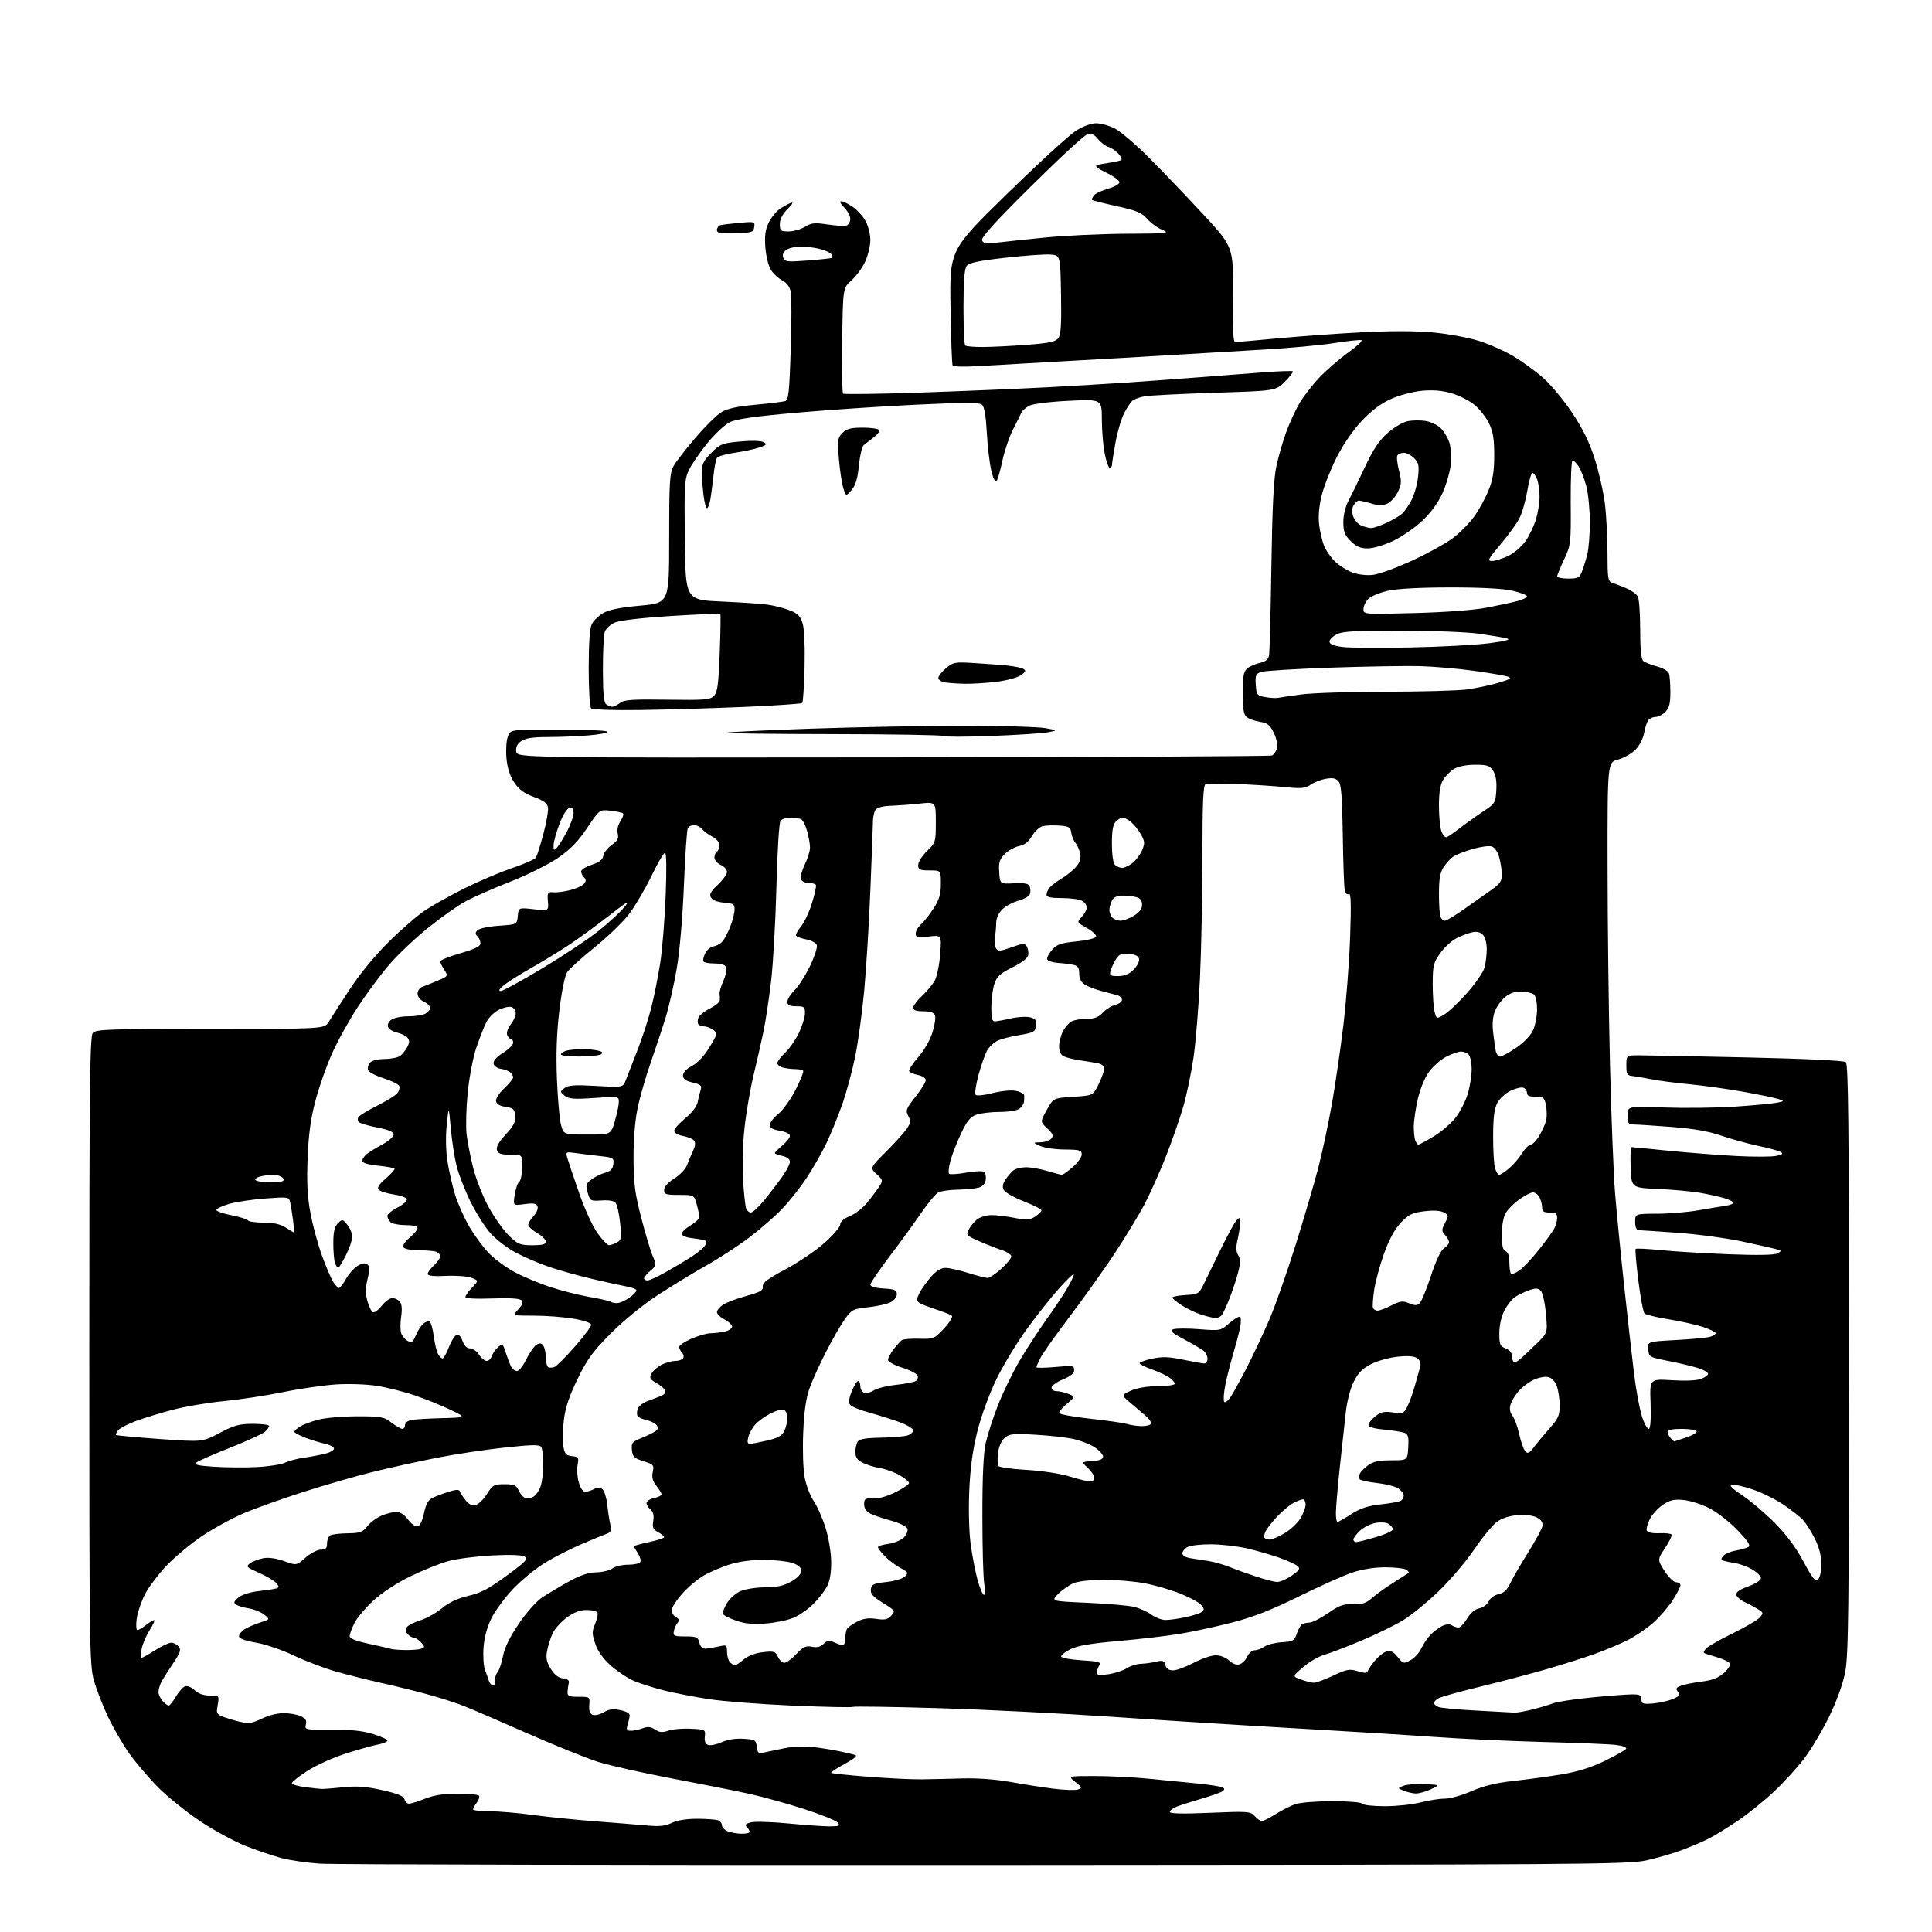 <?xml version="1.0" encoding="UTF-8" standalone="no"?>
<svg 
  version="1.1" 
  xmlns="http://www.w3.org/2000/svg" 
  xmlns:xlink="http://www.w3.org/1999/xlink" 
  xmlns:svg="http://www.w3.org/2000/svg"
  xmlns:rdf="http://www.w3.org/1999/02/22-rdf-syntax-ns#"
  xmlns:cc="http://creativecommons.org/ns#"
  xmlns:dc="http://purl.org/dc/elements/1.1/"
  viewBox="0 0 768 768"
  width="768"
  height="768"
>
<style>svg {background-color: white; }</style>"
<path stroke="none" fill="black" fill-rule="evenodd" d="M391.63,741.38C251.31,741.44 132.22,741.19 127.00,740.82C121.78,740.45 114.91,739.44 111.75,738.58C108.59,737.73 102.39,735.63 97.97,733.93C93.55,732.22 85.33,727.78 79.71,724.05C74.10,720.32 66.43,714.14 62.68,710.32C58.92,706.49 53.81,700.47 51.30,696.93C48.80,693.39 45.05,686.90 42.96,682.50C40.87,678.10 38.34,671.58 37.33,668.00C35.60,661.86 35.50,654.64 35.50,536.90C35.50,432.77 35.73,412.04 36.87,410.65C38.11,409.16 42.63,409.00 83.60,409.00C128.95,409.00 128.95,409.00 130.65,406.25C131.58,404.74 135.28,399.00 138.86,393.50C142.85,387.38 148.89,380.01 154.44,374.50C159.42,369.55 166.01,363.84 169.08,361.81C172.14,359.78 179.13,355.88 184.61,353.15C190.08,350.41 198.56,346.80 203.45,345.13C208.33,343.46 212.66,341.56 213.06,340.91C213.46,340.25 214.78,336.04 215.99,331.54C217.20,327.04 218.03,322.33 217.84,321.06C217.58,319.32 216.22,318.29 212.21,316.80C208.29,315.34 206.25,313.83 204.37,310.98C202.65,308.39 201.66,305.24 201.32,301.32C201.04,298.12 201.29,294.26 201.88,292.75C202.95,290.00 202.95,290.00 221.92,290.00C232.35,290.00 241.12,290.38 241.41,290.85C241.70,291.32 238.24,292.00 233.72,292.35C229.20,292.70 221.89,292.99 217.47,292.99C211.75,293.00 208.79,293.46 207.17,294.60C205.61,295.69 204.98,296.99 205.19,298.72C205.50,301.25 205.50,301.25 354.81,301.07C436.94,300.97 504.78,300.64 505.57,300.33C506.37,300.03 507.28,298.72 507.61,297.43C507.95,296.05 507.43,293.50 506.35,291.29C504.83,288.18 503.84,287.40 500.80,286.92C498.77,286.59 496.41,285.75 495.55,285.04C494.38,284.07 494.00,281.74 494.00,275.53C494.00,268.96 494.35,267.00 495.75,265.77C496.71,264.92 498.96,263.91 500.75,263.53C502.98,263.06 504.14,262.16 504.45,260.67C504.70,259.48 505.12,243.65 505.39,225.50C505.74,201.90 506.30,190.51 507.35,185.50C508.16,181.65 509.91,175.52 511.24,171.88C512.57,168.24 514.94,163.06 516.51,160.38C518.08,157.70 521.65,153.08 524.43,150.13C527.22,147.18 532.38,142.70 535.90,140.18C539.43,137.66 541.80,135.43 541.18,135.23C540.56,135.02 535.66,135.55 530.28,136.40C524.90,137.26 512.17,138.42 502.00,138.99C491.82,139.57 476.52,140.47 468.00,141.00C459.48,141.53 440.35,142.64 425.50,143.45C410.65,144.27 394.16,145.21 388.85,145.54C383.55,145.87 378.98,145.77 378.69,145.31C378.41,144.85 378.02,134.32 377.84,121.91C377.50,99.36 377.50,99.36 400.19,77.19C412.67,65.00 425.02,53.67 427.64,52.02C430.48,50.21 433.73,49.00 435.74,49.00C437.57,49.00 440.91,49.93 443.14,51.07C445.37,52.21 451.33,57.27 456.39,62.32C461.45,67.37 471.15,77.50 477.95,84.82C490.31,98.14 490.31,98.14 490.09,117.07C489.94,129.77 490.22,136.00 490.92,136.00C491.50,136.00 499.06,135.33 507.74,134.52C516.41,133.70 531.50,132.61 541.28,132.10C552.69,131.50 562.87,131.52 569.70,132.16C575.55,132.70 583.76,134.22 587.94,135.54C592.12,136.86 598.38,139.66 601.86,141.76C605.33,143.86 610.59,147.71 613.53,150.31C616.48,152.90 621.59,159.07 624.90,164.01C629.17,170.39 631.77,175.69 633.90,182.35C635.55,187.50 637.37,195.48 637.95,200.08C638.53,204.68 639.00,213.54 639.00,219.76C639.00,229.65 639.22,231.13 640.75,231.62C641.71,231.92 644.21,232.89 646.31,233.76C648.41,234.64 650.54,236.15 651.06,237.11C651.58,238.08 652.00,244.02 652.00,250.31C652.00,258.25 652.38,262.07 653.25,262.78C653.94,263.34 656.37,264.30 658.65,264.91C660.93,265.52 663.07,266.73 663.40,267.59C663.73,268.46 664.00,271.83 664.00,275.08C664.00,279.67 663.55,281.45 662.00,283.00C660.90,284.10 659.16,285.00 658.12,285.00C657.09,285.00 655.80,285.56 655.25,286.25C654.71,286.94 653.94,289.26 653.56,291.40C653.16,293.62 651.66,296.49 650.08,298.07C648.56,299.59 645.44,301.34 643.16,301.96C639.00,303.08 639.00,303.08 639.03,344.29C639.04,366.95 639.48,402.50 639.99,423.27C640.51,444.04 641.42,466.99 642.01,474.27C642.60,481.55 644.20,497.85 645.56,510.50C646.92,523.15 648.70,539.00 649.52,545.72C650.33,552.45 651.79,560.32 652.75,563.22C653.71,566.13 654.95,568.27 655.50,568.00C656.10,567.70 656.35,563.65 656.13,557.81C655.77,548.11 655.77,548.11 664.63,548.66C669.96,548.99 674.60,548.78 676.25,548.13C677.76,547.53 679.00,546.62 679.00,546.10C679.00,545.58 677.31,544.59 675.25,543.90C673.19,543.21 667.90,541.94 663.50,541.07C655.68,539.54 655.49,539.43 655.20,536.40C654.90,533.30 654.90,533.30 666.20,532.69C672.41,532.35 678.51,531.78 679.75,531.42C680.99,531.06 682.00,530.41 682.00,529.96C682.00,529.52 679.76,528.42 677.03,527.51C674.29,526.60 668.13,525.22 663.35,524.45C658.56,523.67 654.22,522.62 653.72,522.12C653.21,521.61 652.11,515.74 651.27,509.07C650.42,502.39 649.95,496.72 650.21,496.46C650.47,496.20 654.92,496.41 660.09,496.93C665.27,497.46 677.42,498.20 687.09,498.58C698.47,499.03 705.33,498.91 706.51,498.26C708.25,497.28 708.24,497.21 706.41,496.65C705.36,496.33 699.26,494.95 692.85,493.57C686.44,492.20 674.74,490.61 666.85,490.05C658.96,489.48 651.94,489.02 651.25,489.01C650.51,489.00 650.00,487.68 650.00,485.75C650.00,482.50 650.00,482.50 658.75,482.47C663.56,482.46 670.88,481.86 675.00,481.13C679.12,480.41 683.96,479.61 685.75,479.36C687.54,479.11 689.00,478.55 689.00,478.11C689.00,477.67 687.31,476.82 685.25,476.22C683.19,475.62 678.80,474.67 675.50,474.11C672.20,473.55 664.77,472.88 659.00,472.63C648.50,472.15 648.50,472.15 648.21,464.08C648.05,459.63 648.18,456.00 648.49,456.00C648.80,456.00 655.46,456.64 663.28,457.43C671.10,458.22 683.20,459.16 690.17,459.53C697.14,459.89 704.31,459.87 706.09,459.48C708.63,458.92 709.00,458.58 707.77,457.89C706.91,457.41 702.90,456.32 698.85,455.48C694.81,454.63 688.24,452.81 684.26,451.44C679.30,449.73 673.18,448.65 664.76,448.00C658.02,447.47 651.26,447.04 649.75,447.02C647.26,447.00 647.00,446.66 647.00,443.36C647.00,439.72 647.00,439.72 661.75,440.25C669.86,440.53 682.35,440.38 689.50,439.91C696.65,439.43 704.08,438.75 706.00,438.40C709.39,437.76 709.42,437.72 707.00,436.90C705.62,436.44 699.33,435.13 693.00,433.99C686.67,432.86 677.00,431.51 671.50,430.99C666.00,430.48 659.25,429.59 656.50,429.03C653.75,428.47 650.38,427.89 649.00,427.75C646.79,427.53 646.50,427.03 646.50,423.50C646.50,419.50 646.50,419.50 651.50,419.50C654.25,419.50 673.60,419.88 694.50,420.34C717.78,420.86 732.98,421.59 733.75,422.22C734.74,423.03 735.00,447.84 735.00,540.16C735.00,640.90 734.79,658.15 733.48,664.79C732.53,669.55 730.08,676.32 727.06,682.50C724.36,688.00 719.94,695.42 717.23,699.00C714.52,702.58 709.10,708.51 705.20,712.19C701.29,715.87 694.81,721.09 690.80,723.79C686.78,726.50 681.63,729.67 679.34,730.83C677.05,732.00 672.28,734.04 668.74,735.37C665.20,736.71 658.81,738.57 654.53,739.52C647.29,741.14 629.49,741.26 391.63,741.38zM294.75,728.94C296.54,728.97 298.00,728.64 298.00,728.20C298.00,727.76 297.48,726.88 296.86,726.26C296.00,725.40 296.41,724.94 298.52,724.41C300.06,724.02 306.76,724.22 313.41,724.86C320.06,725.50 327.47,726.02 329.87,726.01C333.62,726.00 334.07,725.79 333.01,724.52C332.34,723.70 326.32,721.27 319.64,719.12C312.96,716.97 303.23,714.26 298.00,713.11C292.77,711.96 278.94,709.21 267.26,707.00C255.58,704.78 242.31,701.81 237.76,700.38C233.22,698.95 220.50,693.81 209.50,688.97C198.50,684.12 187.14,679.23 184.26,678.10C181.37,676.96 175.07,674.94 170.26,673.61C165.44,672.28 157.00,670.20 151.50,668.98C146.00,667.75 137.78,665.68 133.22,664.37C128.67,663.06 121.24,660.22 116.72,658.06C112.20,655.90 105.46,653.60 101.75,652.96C97.26,652.18 95.00,651.34 95.00,650.42C95.00,649.66 96.01,648.41 97.25,647.63C98.49,646.86 101.27,645.66 103.44,644.97C107.37,643.72 107.37,643.72 105.07,641.85C103.80,640.83 101.08,639.72 99.02,639.39C96.96,639.06 94.65,638.38 93.89,637.87C92.76,637.13 92.93,636.60 94.78,635.05C96.12,633.92 99.39,632.88 102.78,632.50C105.92,632.14 109.11,631.66 109.86,631.42C111.01,631.04 111.01,630.72 109.86,629.33C109.11,628.42 106.03,626.58 103.01,625.25C97.90,622.98 97.66,622.72 99.44,621.42C100.49,620.65 102.84,619.75 104.65,619.41C106.74,619.01 109.78,619.44 112.90,620.56C117.85,622.34 117.85,622.34 121.46,619.17C123.44,617.43 126.18,616.00 127.53,616.00C129.48,616.00 130.00,615.49 130.00,613.56C130.00,612.22 130.56,610.77 131.25,610.35C131.93,609.92 135.05,609.54 138.18,609.50C143.15,609.44 144.15,609.08 146.03,606.69C147.22,605.18 149.77,603.29 151.71,602.47C153.66,601.66 156.30,601.00 157.59,601.00C159.05,601.00 160.79,602.15 162.18,604.03C163.42,605.70 165.11,606.93 165.96,606.77C166.90,606.59 167.90,604.57 168.55,601.50C169.34,597.78 170.22,596.23 172.05,595.36C173.40,594.73 176.28,593.65 178.45,592.97C181.25,592.09 182.51,592.04 182.77,592.81C182.97,593.41 184.00,595.01 185.07,596.36C186.40,598.05 187.64,598.65 189.07,598.27C190.21,597.97 192.24,595.99 193.59,593.86C195.83,590.31 196.39,590.00 200.53,590.00C204.35,590.00 205.22,590.38 206.16,592.44C206.77,593.79 207.92,595.14 208.71,595.44C209.50,595.74 210.96,595.55 211.97,595.02C212.97,594.48 214.29,592.62 214.89,590.87C215.50,589.13 215.99,585.18 215.98,582.10C215.98,579.02 215.61,575.93 215.16,575.23C214.51,574.20 211.66,574.24 200.43,575.45C192.77,576.28 180.67,578.11 173.54,579.52C166.41,580.93 155.12,583.42 148.46,585.05C141.79,586.68 129.30,590.27 120.71,593.03C112.12,595.78 101.36,599.63 96.81,601.58C92.26,603.53 84.93,607.52 80.52,610.46C76.11,613.40 69.75,618.67 66.38,622.18C63.01,625.69 59.07,630.91 57.61,633.79C56.15,636.66 54.68,641.03 54.34,643.51C54.01,645.98 54.13,647.99 54.61,647.98C55.10,647.97 56.62,647.08 58.00,646.00C59.38,644.92 60.84,644.03 61.26,644.02C61.68,644.01 60.86,645.85 59.43,648.11C58.01,650.37 56.59,653.74 56.29,655.61C55.99,657.47 56.01,659.00 56.33,659.00C56.66,659.00 59.06,657.65 61.66,656.00C64.26,654.35 67.15,653.00 68.07,653.00C69.00,653.00 70.33,653.69 71.02,654.53C72.08,655.80 71.70,656.93 68.76,661.28C66.82,664.15 64.73,667.48 64.11,668.68C63.50,669.89 63.00,671.65 63.00,672.61C63.00,673.56 63.74,675.17 64.65,676.17C65.57,677.18 66.65,678.00 67.06,678.00C67.47,678.00 68.74,676.41 69.88,674.48C71.03,672.54 72.67,670.68 73.53,670.35C74.43,670.00 76.07,670.65 77.37,671.87C78.85,673.27 80.93,674.00 83.40,674.00C87.18,674.00 87.18,674.00 86.53,677.80C85.89,681.60 85.89,681.60 91.28,683.30C94.25,684.24 97.55,685.00 98.63,685.00C99.70,685.00 102.34,684.10 104.50,683.00C106.66,681.90 110.33,681.00 112.66,681.00C115.00,681.00 118.08,681.53 119.51,682.19C121.49,683.09 121.99,683.90 121.58,685.53C121.05,687.63 121.27,687.67 131.77,687.59C139.44,687.53 144.14,688.01 148.25,689.28C151.41,690.26 154.00,691.44 154.00,691.92C154.00,692.39 152.31,693.09 150.25,693.48C148.19,693.86 142.41,695.48 137.41,697.08C132.42,698.68 125.55,701.78 122.16,703.97C118.77,706.16 116.00,708.36 116.00,708.85C116.00,709.34 118.36,710.05 121.25,710.42C124.14,710.79 127.17,711.11 128.00,711.14C128.82,711.16 132.69,710.85 136.58,710.46C141.97,709.91 145.65,710.19 151.99,711.62C158.07,712.99 160.44,713.97 160.78,715.25C161.03,716.21 161.84,717.00 162.58,717.00C163.32,717.00 166.21,716.10 169.00,715.00C172.56,713.60 176.43,713.00 181.98,713.00C186.33,713.00 190.12,713.38 190.41,713.85C190.70,714.32 190.29,715.56 189.50,716.60C188.71,717.65 188.05,718.84 188.03,719.25C188.01,719.66 190.91,720.00 194.47,720.00C198.02,720.00 205.78,720.66 211.72,721.46C217.65,722.27 228.80,723.41 236.50,723.99C244.20,724.58 253.48,725.33 257.13,725.66C262.20,726.12 264.53,725.88 267.03,724.63C269.09,723.61 272.82,723.00 277.07,723.00C280.79,723.00 284.55,723.27 285.42,723.61C286.29,723.94 287.00,724.86 287.00,725.64C287.00,726.42 288.01,727.47 289.25,727.97C290.49,728.47 292.96,728.90 294.75,728.94zM501.55,723.92C502.13,723.96 504.61,722.73 507.05,721.18C509.50,719.63 513.03,717.83 514.90,717.18C516.77,716.53 523.38,716.00 529.59,716.00C536.04,716.00 541.15,716.43 541.50,717.00C541.84,717.55 545.89,718.00 550.51,718.00C555.13,718.00 561.49,717.33 564.66,716.50C567.83,715.67 572.16,715.00 574.29,715.00C576.42,715.00 581.22,713.66 584.95,712.02C589.74,709.92 594.62,708.73 601.61,707.96C607.05,707.37 615.66,706.19 620.74,705.35C627.09,704.30 632.45,702.62 637.87,700.00C642.22,697.90 646.05,695.73 646.39,695.19C646.75,694.60 645.04,693.96 642.25,693.63C639.64,693.32 626.92,692.80 614.00,692.48C601.08,692.16 581.27,691.24 570.00,690.44C558.73,689.64 533.75,688.10 514.50,687.01C495.25,685.92 463.07,683.90 443.00,682.52C422.93,681.14 391.48,679.56 373.13,679.02C354.77,678.48 339.40,678.25 338.98,678.51C338.55,678.78 327.92,678.55 315.35,678.02C302.78,677.48 287.77,676.33 282.00,675.46C276.23,674.59 268.05,673.00 263.83,671.94C259.61,670.87 254.21,669.16 251.83,668.12C249.45,667.09 245.40,664.39 242.84,662.12C239.77,659.40 237.66,656.46 236.65,653.48C235.29,649.49 235.28,648.57 236.59,645.44C237.40,643.50 237.80,641.48 237.47,640.96C237.15,640.43 235.20,640.00 233.14,640.00C230.55,640.00 228.13,640.93 225.31,643.00C223.06,644.66 220.54,647.47 219.69,649.25C218.85,651.04 217.86,654.17 217.48,656.21C216.94,659.10 217.27,660.70 218.94,663.40C220.39,665.74 221.97,666.98 223.79,667.19C225.62,667.40 226.37,667.99 226.11,669.00C225.89,669.83 225.67,671.40 225.61,672.50C225.51,674.22 226.13,674.50 230.00,674.50C234.47,674.50 234.50,674.52 234.24,677.78C234.06,680.05 234.48,681.25 235.60,681.68C236.49,682.02 238.48,681.56 240.02,680.65C242.14,679.39 243.75,679.19 246.66,679.82C249.10,680.34 250.43,681.16 250.31,682.07C250.21,682.86 249.82,684.51 249.45,685.75C248.90,687.57 249.16,688.00 250.82,688.00C251.95,688.00 254.04,687.55 255.48,687.01C257.44,686.26 258.66,686.39 260.38,687.51C262.17,688.69 263.33,688.78 265.71,687.95C267.38,687.37 271.39,687.03 274.62,687.20C280.39,687.49 280.49,687.55 280.18,690.25C279.96,692.09 280.40,693.22 281.48,693.63C282.38,693.97 284.79,693.49 286.86,692.56C289.21,691.50 292.44,690.99 295.55,691.19C300.16,691.48 300.52,691.69 300.83,694.35C301.12,696.88 301.46,697.14 303.83,696.61C305.30,696.28 308.96,695.52 311.96,694.92C314.96,694.31 319.91,694.10 322.96,694.44C326.01,694.79 330.75,695.54 333.50,696.11C336.25,696.69 339.17,697.37 340.00,697.64C340.94,697.95 339.35,699.27 335.73,701.22C332.57,702.92 330.17,704.50 330.40,704.74C330.64,704.97 337.28,705.67 345.17,706.29C353.05,706.91 362.65,707.38 366.50,707.32C370.35,707.26 377.77,707.10 383.00,706.95C388.69,706.80 396.16,707.36 401.62,708.35C406.63,709.27 414.26,710.46 418.57,711.01C422.89,711.56 427.31,711.72 428.41,711.37C430.27,710.78 430.21,710.58 427.45,708.37C424.50,706.01 424.50,706.01 434.95,706.00C440.70,706.00 450.38,706.47 456.45,707.05C462.53,707.63 471.44,708.50 476.26,709.00C481.08,709.49 485.52,710.20 486.12,710.57C486.87,711.04 486.79,711.52 485.86,712.13C485.11,712.61 481.35,713.93 477.50,715.05C473.65,716.18 469.26,717.59 467.75,718.17C466.24,718.76 465.00,719.71 465.00,720.27C465.00,720.97 470.22,721.08 480.97,720.62C496.00,719.98 497.05,720.06 498.72,721.89C499.70,722.96 500.97,723.87 501.55,723.92zM562.78,712.94C561.53,712.90 559.38,712.41 558.00,711.84C555.50,710.80 555.50,710.80 557.95,709.86C559.30,709.34 563.13,709.05 566.45,709.22C572.50,709.53 572.50,709.53 568.78,711.27C566.74,712.22 564.04,712.97 562.78,712.94zM602.00,680.80C602.83,680.87 605.98,680.32 609.00,679.58C612.02,678.83 615.76,677.72 617.31,677.11C618.86,676.50 625.61,675.46 632.31,674.80C639.01,674.14 646.30,673.57 648.49,673.55C651.83,673.51 652.48,673.83 652.49,675.50C652.50,677.25 653.05,677.46 657.00,677.16C659.48,676.97 663.02,676.18 664.87,675.41C667.69,674.23 668.04,673.76 667.01,672.52C666.00,671.29 666.20,670.87 668.21,670.11C669.54,669.60 673.25,668.86 676.45,668.46C680.69,667.93 683.08,667.00 685.29,665.03C686.96,663.54 688.02,661.84 687.65,661.24C687.28,660.64 685.29,659.63 683.24,659.00C681.18,658.37 678.89,657.65 678.14,657.41C677.02,657.06 677.01,656.70 678.06,655.43C678.77,654.57 683.49,651.86 688.56,649.40C693.62,646.93 698.53,644.07 699.47,643.04C701.08,641.25 701.05,641.08 698.83,639.69C697.55,638.89 695.16,637.61 693.51,636.86C691.87,636.10 690.39,634.79 690.23,633.95C690.03,632.91 691.54,631.84 694.97,630.61C697.79,629.60 700.00,628.18 700.00,627.38C700.00,626.61 698.54,625.08 696.75,623.99C694.96,622.90 691.92,621.74 690.00,621.42C688.08,621.11 685.89,620.65 685.14,620.41C684.06,620.07 684.03,619.67 684.99,618.51C685.66,617.71 687.84,616.76 689.85,616.40C691.86,616.04 694.14,615.40 694.93,614.98C696.02,614.40 695.01,612.81 690.68,608.28C687.54,604.98 682.54,601.08 679.44,599.51C676.37,597.96 671.76,596.50 669.18,596.26C665.45,595.91 663.79,596.30 661.00,598.18C659.08,599.48 656.75,602.04 655.82,603.88C654.90,605.71 654.36,607.77 654.61,608.44C654.90,609.18 656.81,609.58 659.57,609.47C662.04,609.36 664.26,609.61 664.50,610.01C664.75,610.40 663.57,612.81 661.89,615.35C658.83,619.98 658.83,619.98 661.66,624.45C663.22,626.91 665.29,628.94 666.25,628.96C667.21,628.98 668.00,629.52 668.00,630.16C668.00,630.80 666.60,633.51 664.89,636.18C663.17,638.85 659.69,642.87 657.14,645.12C654.59,647.37 650.02,650.46 647.00,651.98C643.98,653.50 638.16,655.95 634.08,657.41C630.00,658.88 621.45,661.59 615.08,663.44C608.71,665.29 596.84,668.43 588.69,670.40C580.54,672.38 573.01,674.46 571.94,675.03C570.87,675.60 570.00,676.46 570.00,676.93C570.00,677.40 570.79,678.12 571.75,678.53C572.71,678.95 579.58,679.60 587.00,679.98C594.42,680.36 601.17,680.73 602.00,680.80zM196.03,670.00C196.63,670.00 196.98,669.17 196.81,668.15C196.64,667.14 197.06,665.63 197.75,664.80C198.43,663.98 199.42,661.07 199.94,658.33C200.56,655.05 202.66,650.72 206.15,645.56C209.07,641.24 213.18,636.58 215.35,635.13C217.51,633.68 222.25,630.84 225.89,628.81C230.59,626.19 233.80,625.10 237.00,625.03C239.47,624.98 242.37,624.28 243.44,623.47C244.51,622.66 247.29,622.00 249.63,622.00C251.97,622.00 254.17,621.53 254.53,620.96C254.88,620.38 254.46,618.82 253.59,617.49C252.71,616.16 252.00,614.89 252.00,614.67C252.00,614.45 254.70,613.70 258.00,613.00C261.30,612.30 264.00,611.41 264.00,611.03C264.00,610.65 262.91,609.76 261.58,609.04C259.59,607.98 259.26,607.19 259.68,604.58C260.03,602.40 259.69,600.99 258.60,600.08C257.72,599.35 257.00,598.17 257.00,597.46C257.00,596.74 258.35,595.86 260.00,595.50C261.65,595.14 263.00,594.49 263.00,594.06C263.00,593.62 262.06,592.08 260.92,590.63C259.41,588.71 259.02,587.20 259.48,585.11C260.07,582.41 259.83,582.14 255.80,580.86C252.07,579.68 251.46,579.09 251.20,576.38C250.92,573.54 251.28,573.11 255.20,571.54C257.56,570.60 260.07,569.35 260.76,568.78C261.68,568.02 261.73,567.38 260.94,566.43C260.35,565.71 258.55,564.84 256.94,564.49C255.34,564.13 253.76,563.43 253.45,562.91C253.13,562.40 253.14,561.13 253.47,560.10C253.80,559.06 255.51,557.68 257.28,557.02C259.05,556.36 261.50,555.42 262.73,554.94C263.96,554.46 264.74,553.48 264.46,552.78C264.19,552.08 262.61,550.72 260.94,549.77C258.34,548.29 258.06,547.75 258.98,546.03C259.58,544.93 261.37,543.34 262.98,542.51C264.59,541.68 267.02,541.00 268.39,541.00C269.76,541.00 271.18,540.51 271.55,539.91C271.92,539.31 271.72,538.32 271.11,537.71C270.50,537.10 270.00,536.07 270.00,535.42C270.00,534.78 272.22,533.29 274.94,532.12C277.65,530.96 280.97,530.00 282.31,530.00C283.65,530.00 286.16,529.72 287.87,529.38C289.59,529.03 291.00,528.14 291.00,527.40C291.00,526.66 289.65,525.35 288.00,524.50C286.35,523.65 285.00,522.34 285.00,521.59C285.00,520.84 286.10,519.51 287.45,518.63C288.80,517.74 292.96,516.18 296.70,515.15C302.26,513.62 303.45,512.93 303.24,511.39C303.05,509.93 305.11,508.37 312.24,504.57C317.33,501.86 324.31,497.13 327.75,494.07C331.19,491.01 334.00,487.71 334.00,486.74C334.00,485.65 335.41,484.41 337.75,483.47C339.81,482.63 342.89,480.27 344.58,478.22C346.27,476.18 348.43,473.30 349.38,471.84C351.07,469.24 351.05,469.13 348.45,466.72C345.79,464.25 345.79,464.25 352.29,457.74C355.87,454.17 359.58,450.04 360.54,448.58C362.01,446.33 362.09,445.53 361.03,443.56C359.90,441.44 360.17,440.72 363.89,436.02C366.15,433.16 368.00,430.17 368.00,429.39C368.00,428.59 366.66,427.68 364.98,427.35C363.32,427.01 361.71,426.34 361.41,425.85C361.11,425.37 362.69,422.89 364.92,420.35C367.26,417.70 369.68,413.51 370.64,410.48C371.55,407.58 372.02,404.49 371.68,403.61C371.25,402.50 369.81,402.00 367.03,402.00C364.22,402.00 363.00,401.57 363.00,400.58C363.00,399.80 364.61,397.66 366.58,395.83C368.54,394.00 370.83,391.21 371.66,389.63C372.49,388.06 373.43,383.37 373.74,379.23C374.31,371.68 374.31,371.68 369.16,372.30C364.63,372.83 364.00,372.68 364.00,371.11C364.00,370.12 364.97,368.45 366.15,367.40C367.33,366.36 369.58,363.50 371.15,361.05C373.37,357.60 374.00,355.43 374.00,351.30C374.00,346.00 374.00,346.00 369.50,346.00C365.56,346.00 365.00,345.73 365.00,343.85C365.00,342.67 366.57,340.17 368.50,338.30C371.93,334.97 372.00,334.74 372.00,326.83C372.00,318.76 372.00,318.76 365.75,319.43C362.31,319.80 357.12,320.19 354.21,320.30C350.78,320.43 348.60,321.03 347.98,322.00C347.46,322.82 347.02,324.85 347.01,326.50C346.99,328.15 346.53,340.52 345.98,354.00C345.43,367.48 344.32,385.49 343.51,394.03C342.71,402.57 341.12,414.15 340.00,419.77C338.87,425.38 336.57,433.92 334.89,438.74C333.21,443.56 330.32,450.65 328.48,454.50C326.64,458.35 323.03,464.65 320.46,468.50C317.90,472.35 313.48,477.89 310.65,480.81C307.82,483.73 302.00,488.77 297.71,492.02C293.43,495.26 285.78,500.24 280.71,503.09C275.65,505.94 267.00,511.21 261.50,514.80C255.59,518.65 247.96,524.87 242.84,530.01C235.63,537.26 233.42,540.28 229.58,548.19C226.27,554.98 224.73,559.58 224.15,564.41C223.70,568.12 223.61,572.80 223.93,574.83C224.44,577.95 224.95,578.55 227.37,578.83C229.97,579.13 230.17,579.42 229.61,582.21C229.27,583.89 229.46,587.01 230.04,589.14C230.67,591.48 231.68,593.00 232.60,593.00C233.44,593.00 235.03,592.52 236.13,591.93C237.56,591.16 238.51,591.18 239.47,591.98C240.21,592.59 241.05,595.21 241.33,597.79C241.62,600.38 242.16,603.96 242.54,605.74C243.09,608.37 242.87,609.10 241.36,609.62C240.34,609.98 235.91,611.79 231.53,613.66C227.14,615.52 220.55,618.85 216.89,621.07C213.23,623.28 207.54,627.90 204.24,631.32C200.95,634.75 197.01,640.01 195.49,643.01C193.71,646.53 192.56,650.67 192.23,654.70C191.96,658.13 192.20,662.19 192.77,663.72C193.34,665.25 194.07,667.29 194.37,668.25C194.68,669.21 195.43,670.00 196.03,670.00zM522.16,668.92C523.07,668.97 526.58,667.70 529.94,666.10C535.40,663.52 536.47,663.33 539.71,664.33C542.55,665.20 543.44,665.17 543.77,664.18C544.00,663.49 545.29,661.62 546.64,660.02C547.99,658.42 550.03,656.81 551.17,656.45C552.72,655.95 553.84,656.51 555.56,658.64C557.78,661.39 557.97,661.44 560.68,659.96C562.23,659.12 564.12,657.09 564.88,655.46C565.64,653.83 567.21,651.44 568.38,650.15C569.55,648.87 571.65,647.21 573.06,646.48C574.70,645.63 576.14,645.47 577.06,646.06C577.85,646.56 579.08,646.98 579.78,646.98C580.49,646.99 582.01,645.40 583.16,643.45C584.51,641.17 586.24,639.70 588.01,639.35C589.55,639.04 591.23,637.79 591.80,636.54C592.39,635.25 594.06,634.04 595.70,633.71C597.77,633.30 599.07,632.08 600.38,629.32C601.37,627.22 604.59,621.67 607.52,617.00C610.46,612.33 613.00,607.62 613.18,606.56C613.39,605.30 612.61,604.13 611.00,603.26C609.51,602.46 606.45,602.06 603.41,602.28C600.17,602.51 597.15,603.47 595.12,604.91C593.36,606.17 589.29,611.09 586.08,615.85C582.86,620.61 576.46,628.13 571.86,632.57C567.26,637.00 560.80,642.25 557.50,644.23C554.20,646.21 546.77,649.82 541.00,652.25C535.23,654.67 528.68,657.18 526.45,657.81C524.23,658.44 520.45,660.63 518.06,662.68C513.72,666.40 513.72,666.40 517.11,667.62C518.97,668.30 521.25,668.88 522.16,668.92zM440.67,665.53C443.23,665.14 446.48,664.08 447.88,663.16C449.28,662.25 451.79,661.45 453.46,661.39C455.13,661.34 457.90,660.96 459.61,660.55C462.25,659.92 462.80,660.12 463.26,661.90C463.64,663.32 464.62,664.00 466.30,664.00C467.68,664.00 471.36,662.65 474.50,661.00C477.64,659.35 481.59,658.00 483.29,658.00C485.04,658.00 487.33,658.90 488.60,660.09C490.02,661.43 491.53,661.97 492.76,661.58C493.83,661.24 495.21,659.85 495.83,658.48C496.45,657.12 497.77,656.00 498.76,656.00C499.75,656.00 501.48,655.35 502.61,654.56C503.74,653.77 506.87,652.98 509.56,652.81C514.00,652.53 514.56,652.22 515.47,649.50C516.02,647.85 516.93,646.17 517.49,645.77C518.04,645.36 519.40,645.02 520.49,645.02C521.59,645.01 524.93,643.32 527.92,641.26C532.42,638.15 534.13,637.54 537.87,637.69C541.50,637.83 543.00,637.33 545.46,635.18C547.14,633.71 550.99,630.95 554.01,629.06C557.03,627.17 559.71,625.46 559.97,625.26C560.23,625.06 559.78,624.47 558.97,623.96C558.16,623.45 554.45,623.02 550.72,623.02C546.52,623.01 541.57,623.78 537.72,625.06C534.30,626.19 524.74,630.45 516.49,634.53C505.59,639.92 498.32,642.77 489.99,644.93C483.67,646.57 474.23,648.62 469.00,649.47C463.77,650.33 452.72,651.62 444.44,652.34C433.66,653.28 428.28,654.20 425.53,655.58C423.41,656.63 421.75,657.95 421.83,658.50C421.91,659.05 425.57,659.73 429.96,660.00C436.74,660.42 437.79,660.73 436.98,662.00C436.46,662.83 436.02,664.11 436.02,664.86C436.00,665.92 437.05,666.07 440.67,665.53zM292.12,662.00C292.52,662.00 294.12,660.94 295.67,659.64C297.43,658.18 300.33,657.09 303.32,656.76C307.69,656.28 308.25,656.46 309.23,658.61C309.83,659.93 310.98,661.00 311.79,661.00C312.60,661.00 314.75,659.43 316.56,657.51C319.29,654.61 320.34,654.12 322.76,654.60C324.78,655.01 326.20,654.66 327.40,653.46C328.81,652.04 329.57,651.94 331.61,652.87C332.98,653.49 334.52,654.00 335.05,654.00C335.57,654.00 336.01,652.76 336.02,651.25C336.02,649.74 336.36,648.00 336.77,647.39C337.17,646.78 338.99,645.52 340.80,644.59C343.16,643.38 345.32,643.07 348.33,643.53C351.74,644.04 352.88,643.79 354.29,642.24C355.97,640.38 355.85,640.21 350.94,637.16C346.94,634.67 345.93,633.52 346.18,631.75C346.46,629.80 347.27,629.42 352.34,628.87C355.57,628.53 358.89,627.54 359.76,626.67C361.19,625.24 361.03,624.93 357.95,623.30C356.09,622.31 353.31,620.21 351.78,618.64C350.25,617.07 349.00,615.45 349.00,615.03C349.00,614.61 350.87,614.01 353.15,613.71C355.43,613.40 358.19,612.25 359.29,611.16C360.40,610.04 361.02,608.49 360.69,607.62C360.36,606.78 357.49,605.38 354.30,604.51C351.11,603.65 347.38,602.38 346.00,601.68C344.35,600.85 343.50,599.58 343.50,597.96C343.50,595.78 343.90,595.52 347.00,595.69C349.12,595.81 352.66,594.82 355.95,593.19C358.95,591.71 361.39,590.05 361.36,589.50C361.33,588.95 359.61,587.54 357.53,586.36C355.45,585.18 351.96,583.93 349.77,583.58C347.58,583.23 344.49,582.27 342.90,581.45C340.77,580.35 340.00,579.23 340.02,577.22C340.02,575.73 340.44,573.86 340.93,573.07C341.59,572.04 344.16,571.60 350.17,571.50C354.75,571.42 359.51,571.02 360.75,570.61C361.99,570.20 363.00,569.28 363.00,568.57C363.00,567.85 360.41,566.34 357.25,565.21C354.09,564.09 348.70,562.39 345.27,561.45C341.84,560.51 338.56,559.18 337.98,558.48C337.23,557.58 337.40,556.03 338.57,553.11C339.48,550.85 340.62,549.00 341.11,549.00C341.60,549.00 342.00,549.91 342.00,551.03C342.00,552.15 342.68,553.32 343.51,553.64C344.34,553.96 346.05,553.54 347.32,552.71C348.59,551.88 352.57,550.88 356.17,550.50C359.76,550.11 363.29,549.44 364.00,549.00C364.71,548.56 365.05,547.58 364.76,546.82C364.47,546.06 361.70,544.64 358.62,543.67C355.53,542.69 353.00,541.31 353.00,540.58C353.00,539.86 354.00,537.97 355.22,536.38C356.43,534.80 357.90,533.16 358.47,532.74C359.03,532.32 362.15,532.06 365.40,532.16C371.14,532.33 371.40,532.22 375.26,528.08C377.44,525.74 378.84,523.47 378.37,523.04C377.89,522.60 375.02,521.46 372.00,520.49C368.98,519.53 365.95,518.30 365.28,517.77C364.32,517.01 364.38,516.17 365.55,513.91C366.37,512.33 368.43,509.45 370.12,507.51C372.20,505.14 374.07,504.00 375.85,504.01C377.31,504.02 381.35,504.92 384.84,506.01C388.33,507.11 391.81,508.00 392.59,508.00C393.36,508.00 395.80,506.37 398.00,504.38C400.20,502.39 402.00,500.18 402.00,499.46C402.00,498.74 400.31,497.61 398.25,496.94C396.19,496.26 392.11,494.67 389.20,493.39C384.21,491.20 383.97,490.93 385.06,488.78C385.71,487.53 387.19,485.72 388.37,484.77C389.54,483.82 392.11,483.03 394.08,483.02C396.05,483.01 400.20,483.51 403.31,484.13C408.15,485.11 409.30,485.03 411.47,483.61C412.86,482.70 414.00,481.59 414.00,481.13C414.00,480.68 410.84,479.08 406.98,477.56C403.13,476.05 399.55,474.02 399.03,473.06C398.38,471.84 398.58,470.58 399.69,468.90C400.57,467.58 401.99,465.94 402.84,465.25C403.69,464.56 405.98,464.00 407.94,464.01C409.90,464.02 413.71,464.69 416.41,465.51C419.11,466.33 421.68,467.00 422.12,467.00C422.57,467.00 424.52,465.60 426.47,463.90C428.41,462.19 430.00,459.94 430.00,458.90C430.00,457.23 429.19,456.99 423.25,456.95C419.54,456.93 415.15,456.29 413.50,455.54C410.50,454.16 410.50,454.16 413.63,454.08C415.35,454.04 417.28,453.36 417.93,452.59C418.86,451.46 418.53,450.64 416.30,448.56C413.50,445.94 413.50,445.94 416.10,441.22C418.71,436.50 418.71,436.50 426.60,436.00C434.50,435.50 434.50,435.50 436.71,431.00C437.92,428.52 438.94,425.75 438.96,424.83C438.98,423.79 437.97,422.96 436.25,422.63C434.74,422.34 431.48,421.81 429.00,421.44C426.52,421.07 423.71,420.35 422.75,419.85C421.67,419.28 421.00,417.77 421.00,415.92C421.00,414.26 421.68,411.59 422.51,409.98C423.34,408.37 424.89,406.60 425.94,406.03C427.00,405.46 429.72,405.00 431.98,405.00C435.05,405.00 436.67,404.38 438.35,402.57C439.59,401.23 441.82,399.83 443.30,399.46C444.79,399.09 446.00,398.19 446.00,397.46C446.00,396.73 445.21,395.91 444.25,395.63C443.29,395.35 440.48,394.61 438.00,393.98C435.52,393.35 432.49,392.19 431.25,391.40C429.75,390.43 429.00,388.97 429.00,387.00C429.00,384.74 428.46,383.92 426.75,383.54C425.51,383.26 422.73,382.91 420.58,382.77C418.42,382.62 416.49,381.99 416.28,381.36C416.07,380.73 416.94,379.04 418.20,377.59C420.14,375.37 421.65,374.85 427.92,374.23C432.04,373.82 435.51,372.99 435.72,372.34C435.93,371.71 434.28,370.16 432.05,368.91C428.00,366.63 428.00,366.63 430.00,364.50C431.10,363.33 432.00,361.63 432.00,360.72C432.00,359.81 431.13,358.60 430.07,358.04C429.00,357.47 425.40,357.00 422.07,357.00C417.73,357.00 416.00,356.63 416.00,355.69C416.00,354.97 416.56,353.69 417.25,352.84C417.94,352.00 420.18,350.31 422.23,349.08C424.29,347.86 426.87,345.71 427.97,344.31C429.37,342.53 429.79,340.96 429.35,339.13C429.01,337.68 428.16,335.82 427.46,335.00C426.76,334.18 426.03,332.38 425.84,331.00C425.54,328.82 424.93,328.46 421.08,328.18C418.65,328.01 415.66,328.12 414.43,328.43C413.21,328.73 411.31,330.50 410.22,332.34C408.87,334.63 407.24,335.90 405.10,336.33C403.37,336.68 400.81,338.10 399.42,339.49C397.31,341.60 396.94,342.79 397.20,346.71C397.50,351.40 397.50,351.40 403.12,351.13C407.46,350.93 408.87,351.22 409.34,352.43C409.67,353.30 409.68,354.67 409.37,355.49C409.05,356.31 406.99,357.46 404.78,358.06C402.58,358.65 399.70,360.21 398.39,361.52C396.96,362.95 396.00,365.09 396.00,366.83C396.00,368.44 395.76,371.04 395.47,372.62C395.18,374.21 395.38,376.16 395.92,376.97C396.76,378.24 397.56,378.19 402.05,376.58C406.39,375.02 407.35,374.94 408.11,376.11C408.61,376.88 408.90,378.40 408.76,379.50C408.59,380.83 406.49,382.50 402.50,384.50C397.64,386.93 396.27,388.17 395.31,391.00C394.65,392.93 394.09,397.09 394.06,400.25C394.01,404.58 394.35,406.00 395.42,406.00C396.21,406.00 399.07,405.49 401.79,404.86C404.51,404.23 407.95,404.02 409.43,404.39C411.63,404.95 412.07,405.56 411.81,407.73C411.53,410.18 410.97,410.49 405.00,411.49C401.43,412.09 397.49,413.14 396.25,413.83C395.01,414.51 393.35,416.07 392.56,417.29C391.77,418.50 390.20,422.86 389.07,426.96C387.94,431.06 387.38,434.78 387.84,435.24C388.29,435.69 391.31,435.37 394.55,434.53C397.83,433.67 401.90,433.27 403.72,433.61C405.53,433.95 407.05,434.74 407.12,435.36C407.18,435.99 407.15,437.18 407.05,438.00C406.95,438.82 406.13,440.06 405.24,440.75C404.35,441.44 400.85,442.00 397.46,442.00C394.07,442.00 389.90,442.49 388.18,443.09C385.72,443.94 384.42,445.53 382.02,450.61C380.35,454.15 378.44,459.05 377.79,461.49C377.14,463.94 376.89,466.23 377.25,466.58C377.61,466.94 380.72,466.74 384.16,466.13C387.73,465.50 390.80,465.40 391.30,465.90C391.78,466.38 392.02,467.82 391.83,469.09C391.62,470.57 390.59,471.67 389.00,472.11C387.62,472.49 383.88,472.85 380.68,472.90C377.49,472.96 374.00,473.46 372.94,474.03C371.89,474.60 368.81,478.31 366.10,482.28C363.40,486.25 357.77,493.99 353.59,499.48C349.42,504.97 346.00,510.01 346.00,510.68C346.00,511.44 347.96,512.01 351.25,512.20C355.72,512.46 356.50,512.80 356.50,514.49C356.50,515.65 355.40,517.00 353.85,517.74C352.40,518.44 348.42,519.30 345.00,519.66C339.24,520.26 338.59,520.59 335.98,524.19C334.43,526.32 331.07,532.12 328.52,537.08C325.96,542.03 322.95,548.65 321.83,551.79C320.40,555.82 319.65,561.04 319.29,569.50C319.00,576.27 319.25,584.01 319.86,587.25C320.45,590.42 322.09,594.69 323.50,596.75C324.91,598.81 327.03,603.65 328.22,607.50C329.45,611.51 330.39,617.28 330.41,621.00C330.43,625.32 329.86,628.58 328.70,630.73C327.75,632.51 325.33,635.61 323.32,637.61C321.32,639.62 317.84,642.05 315.59,643.03C313.34,644.01 308.35,645.05 304.50,645.36C299.32,645.77 296.22,645.47 292.57,644.21C289.86,643.27 287.50,642.05 287.33,641.50C287.15,640.95 287.92,639.01 289.03,637.19C290.14,635.37 292.59,633.23 294.49,632.44C296.39,631.65 300.76,630.99 304.22,630.98C308.88,630.97 311.53,630.38 314.50,628.70C317.04,627.26 318.50,625.72 318.50,624.47C318.50,623.11 317.41,622.13 315.00,621.31C313.07,620.65 308.05,620.09 303.84,620.06C299.00,620.02 293.95,620.69 290.12,621.88C286.80,622.92 282.07,624.94 279.63,626.37C277.19,627.80 273.35,631.06 271.10,633.62C268.84,636.19 267.00,639.10 267.00,640.09C267.00,641.09 267.77,642.33 268.70,642.85C269.99,643.57 270.14,644.13 269.30,645.15C268.69,645.89 268.03,647.40 267.85,648.50C267.54,650.28 268.05,650.50 272.44,650.50C276.88,650.50 277.45,650.75 278.01,653.00C278.42,654.67 279.27,655.45 280.56,655.36C281.63,655.29 283.96,654.89 285.75,654.49C288.84,653.79 289.00,653.89 289.00,656.67C289.00,658.28 289.54,660.14 290.20,660.80C290.86,661.46 291.73,662.00 292.12,662.00zM161.17,655.92C163.74,655.96 166.57,655.72 167.46,655.38C168.95,654.81 168.94,654.59 167.39,652.88C166.45,651.84 165.14,651.00 164.47,651.00C163.80,651.00 162.68,650.33 162.00,649.50C161.08,648.39 161.05,647.65 161.87,646.66C162.48,645.93 164.87,644.76 167.19,644.06C169.51,643.36 173.33,641.23 175.67,639.31C178.55,636.94 181.96,635.35 186.21,634.36C191.16,633.22 194.40,631.51 201.42,626.34C209.19,620.62 210.10,619.64 208.51,618.74C207.38,618.11 202.43,617.94 195.59,618.31C189.49,618.63 181.80,619.61 178.50,620.48C175.20,621.36 168.39,624.07 163.37,626.50C157.88,629.16 151.98,633.00 148.56,636.12C145.44,638.97 142.01,643.02 140.94,645.11C139.87,647.21 139.00,649.57 139.00,650.36C139.00,651.35 141.44,652.32 146.75,653.46C151.01,654.38 154.95,655.29 155.50,655.48C156.05,655.68 158.60,655.88 161.17,655.92zM463.20,643.97C464.69,643.99 468.29,643.50 471.20,642.88C474.12,642.27 477.07,641.30 477.78,640.74C478.79,639.92 478.73,639.35 477.43,637.93C476.54,636.94 472.82,634.94 469.16,633.47C465.50,632.01 459.20,630.18 455.16,629.40C451.13,628.63 443.80,628.00 438.88,628.00C433.58,628.00 428.62,628.55 426.72,629.36C424.95,630.11 422.21,632.02 420.63,633.61C417.76,636.50 417.76,636.50 432.13,637.13C440.03,637.48 448.37,638.20 450.66,638.73C452.94,639.26 456.09,640.65 457.66,641.82C459.22,642.98 461.72,643.95 463.20,643.97zM391.14,634.00C391.63,634.00 391.69,632.10 391.27,629.75C390.85,627.41 390.51,615.15 390.51,602.50C390.50,586.70 390.93,577.62 391.86,573.50C392.61,570.20 394.81,563.45 396.74,558.50C398.68,553.55 402.51,545.67 405.26,541.00C408.00,536.33 412.82,528.90 415.97,524.50C419.12,520.10 422.94,514.34 424.47,511.70C425.99,509.07 427.06,506.73 426.83,506.50C426.61,506.27 423.89,508.92 420.80,512.38C417.70,515.84 411.94,523.13 407.98,528.59C404.03,534.04 398.63,543.00 395.97,548.50C393.22,554.19 390.01,563.03 388.51,569.00C386.66,576.37 385.71,583.38 385.30,592.50C384.97,600.15 385.20,608.98 385.87,613.96C386.50,618.61 387.74,625.02 388.64,628.21C389.53,631.39 390.66,634.00 391.14,634.00zM507.52,628.86C508.63,628.94 511.26,627.83 513.37,626.39C516.54,624.24 516.97,623.57 515.86,622.55C515.11,621.87 511.80,620.36 508.50,619.20C505.20,618.03 499.47,616.38 495.78,615.53C492.08,614.67 485.71,613.93 481.63,613.89C477.55,613.85 473.26,614.32 472.11,614.94C470.95,615.56 470.00,616.71 470.00,617.49C470.00,618.32 471.34,619.12 473.25,619.41C475.04,619.68 478.30,620.19 480.50,620.54C482.70,620.89 486.52,621.99 489.00,622.99C491.48,623.99 496.20,625.69 499.50,626.76C502.80,627.84 506.41,628.78 507.52,628.86zM722.65,627.87C723.45,627.21 724.00,624.73 724.00,621.77C724.00,618.42 723.16,615.11 721.43,611.65C720.01,608.82 717.87,605.45 716.68,604.17C715.48,602.88 711.92,600.11 708.77,598.00C705.61,595.90 700.11,593.20 696.53,592.01C692.96,590.82 689.27,589.99 688.35,590.17C687.23,590.39 688.63,591.79 692.59,594.41C695.84,596.56 701.66,601.51 705.52,605.41C710.22,610.16 713.99,615.23 716.92,620.75C720.42,627.33 721.57,628.77 722.65,627.87zM539.14,613.00C539.77,613.00 543.40,612.07 547.21,610.94C551.15,609.76 553.97,608.40 553.75,607.76C553.55,607.15 552.69,606.21 551.85,605.68C551.01,605.15 548.73,605.02 546.79,605.38C544.84,605.75 542.06,607.14 540.62,608.47C539.18,609.81 538.00,611.38 538.00,611.95C538.00,612.53 538.51,613.00 539.14,613.00zM504.83,612.00C505.65,612.00 508.24,610.88 510.58,609.51C512.91,608.14 515.77,605.50 516.91,603.64C518.06,601.78 519.00,599.30 519.00,598.13C519.00,596.96 518.53,596.00 517.95,596.00C517.37,596.00 515.69,596.64 514.20,597.42C512.72,598.20 509.87,600.56 507.87,602.67C505.87,604.78 503.75,607.45 503.15,608.62C502.56,609.78 502.35,611.02 502.70,611.37C503.05,611.72 504.01,612.00 504.83,612.00zM531.66,605.00C532.03,605.00 534.51,603.60 537.18,601.88C540.82,599.55 543.78,598.57 548.91,598.01C552.69,597.60 556.28,596.95 556.89,596.57C557.50,596.19 558.00,595.24 558.00,594.46C558.00,593.68 556.99,592.40 555.75,591.62C554.51,590.83 550.69,589.88 547.25,589.50C543.81,589.12 540.77,588.44 540.49,587.99C540.22,587.55 540.24,586.58 540.54,585.84C540.84,585.10 542.30,583.60 543.79,582.50C545.85,580.98 548.07,580.50 553.00,580.50C559.50,580.50 559.50,580.50 559.80,575.38C560.04,571.21 559.76,570.12 558.31,569.57C557.33,569.19 553.71,568.62 550.26,568.30C546.14,567.91 544.00,567.27 544.00,566.43C544.00,565.72 545.23,564.18 546.73,562.99C548.95,561.25 550.27,560.96 553.68,561.47C557.62,562.07 557.99,561.91 559.45,559.10C560.30,557.45 561.65,553.72 562.45,550.80C563.25,547.89 564.19,544.57 564.52,543.43C564.91,542.14 564.54,540.86 563.55,540.04C562.44,539.12 560.15,538.89 555.95,539.27C552.65,539.57 547.83,540.87 545.24,542.16C541.67,543.94 539.98,545.61 538.18,549.17C536.75,551.99 535.47,556.93 534.94,561.67C534.45,565.97 533.39,575.80 532.57,583.50C531.76,591.20 531.07,599.19 531.05,601.25C531.02,603.31 531.30,605.00 531.66,605.00zM433.25,588.92C434.21,588.97 435.00,588.30 435.00,587.45C435.00,586.60 433.84,584.83 432.42,583.51C429.84,581.12 429.84,581.12 434.17,580.81C437.16,580.60 438.50,580.05 438.50,579.04C438.50,578.24 437.02,576.58 435.21,575.36C433.41,574.15 429.58,572.64 426.71,572.02C423.85,571.40 417.00,570.63 411.50,570.32C402.65,569.81 401.25,569.96 399.35,571.62C398.05,572.76 397.01,575.12 396.72,577.62C396.45,579.89 396.51,582.19 396.86,582.73C397.21,583.27 402.23,583.98 408.00,584.30C413.95,584.63 421.32,585.74 425.00,586.87C428.57,587.96 432.29,588.88 433.25,588.92zM102.00,583.19C106.67,582.96 111.76,582.17 113.29,581.44C114.83,580.71 118.21,579.82 120.79,579.46C123.38,579.11 127.22,578.38 129.31,577.85C131.48,577.31 132.96,576.38 132.74,575.72C132.53,575.08 130.90,574.25 129.12,573.89C127.35,573.53 123.89,572.47 121.45,571.53C119.00,570.60 117.00,569.53 117.00,569.16C117.00,568.79 118.00,567.86 119.23,567.09C120.45,566.32 123.72,565.10 126.48,564.36C129.24,563.63 136.18,563.02 141.91,563.01C151.47,563.00 152.57,563.20 155.59,565.50C157.39,566.88 159.35,568.00 159.93,568.00C160.52,568.00 161.00,567.33 161.00,566.52C161.00,565.70 162.01,564.80 163.25,564.52C164.49,564.23 170.00,563.88 175.50,563.75C185.50,563.50 185.50,563.50 179.00,560.39C175.43,558.68 169.03,556.10 164.78,554.66C160.54,553.21 153.79,551.52 149.78,550.89C145.69,550.25 138.56,550.01 133.50,550.34C128.55,550.67 119.10,552.04 112.50,553.40C105.90,554.75 95.33,556.36 89.00,556.97C82.67,557.57 73.45,559.14 68.50,560.45C63.55,561.76 56.95,563.79 53.84,564.95C50.73,566.12 47.63,567.74 46.95,568.56C46.27,569.38 45.89,570.22 46.11,570.43C46.32,570.64 54.15,571.36 63.51,572.03C80.51,573.24 80.51,573.24 87.34,569.62C93.14,566.54 95.13,566.00 100.58,566.00C104.11,566.00 107.00,566.38 107.00,566.85C107.00,567.31 106.21,568.37 105.25,569.21C104.29,570.04 98.10,572.86 91.50,575.47C84.90,578.08 78.86,580.73 78.09,581.36C76.99,582.24 78.55,582.62 85.09,583.06C89.71,583.36 97.33,583.42 102.00,583.19zM609.98,574.98C611.37,573.17 614.19,569.80 616.25,567.48C619.40,563.95 620.00,562.56 620.00,558.79C620.00,556.32 619.51,552.88 618.90,551.14C618.22,549.19 616.92,547.77 615.48,547.41C614.20,547.08 611.58,547.58 609.57,548.53C607.60,549.47 604.86,551.57 603.49,553.20C602.12,554.82 600.72,557.26 600.38,558.62C600.00,560.12 600.32,561.74 601.21,562.79C602.01,563.73 603.19,566.94 603.85,569.92C604.51,572.91 605.59,576.01 606.26,576.81C607.29,578.05 607.85,577.78 609.98,574.98zM298.14,573.96C298.89,573.93 301.98,573.34 305.00,572.63C309.08,571.69 310.82,570.73 311.74,568.93C312.41,567.59 312.98,565.25 312.99,563.72C312.99,562.19 312.37,560.69 311.60,560.40C310.83,560.10 308.46,560.75 306.35,561.83C304.23,562.92 301.52,564.86 300.32,566.15C299.13,567.44 297.84,569.74 297.47,571.25C296.97,573.24 297.16,573.99 298.14,573.96zM665.52,573.00C665.59,573.00 667.75,572.28 670.32,571.41C672.90,570.53 674.75,569.40 674.44,568.91C674.13,568.41 671.43,568.00 668.44,568.00C664.64,568.00 663.00,568.39 663.00,569.30C663.00,570.01 663.54,571.14 664.20,571.80C664.86,572.46 665.45,573.00 665.52,573.00zM453.69,566.91C455.45,566.96 457.15,566.56 457.48,566.03C457.81,565.50 456.86,564.03 455.38,562.78C453.89,561.53 451.11,559.16 449.19,557.52C445.72,554.55 445.72,554.55 449.61,552.80C452.04,551.71 456.03,551.04 460.25,551.03C463.96,551.01 467.00,550.58 467.00,550.06C467.00,549.54 466.03,548.43 464.84,547.60C463.65,546.77 460.50,545.30 457.84,544.34C455.18,543.39 453.00,542.28 453.00,541.89C453.00,541.49 455.28,540.68 458.06,540.08C462.02,539.23 464.66,539.32 470.31,540.50C474.26,541.32 478.06,542.00 478.75,542.00C479.44,542.00 480.00,541.16 480.00,540.12C480.00,539.09 479.35,537.70 478.55,537.04C477.75,536.37 474.27,534.32 470.81,532.48C465.82,529.81 464.90,528.97 466.35,528.42C467.36,528.03 472.01,528.01 476.69,528.37C485.14,529.02 485.23,529.01 488.66,525.99C490.56,524.32 492.50,523.19 492.95,523.47C493.41,523.76 493.37,525.90 492.85,528.24C492.33,530.58 491.03,535.47 489.96,539.10C488.88,542.73 487.56,548.06 487.01,550.95C486.46,553.84 486.29,556.66 486.62,557.20C486.96,557.74 488.11,556.91 489.17,555.34C490.24,553.78 493.30,548.19 495.98,542.93C498.65,537.66 502.65,529.11 504.85,523.93C507.06,518.74 511.62,505.73 514.99,495.00C518.36,484.27 522.41,470.50 524.00,464.40C525.59,458.29 528.04,446.81 529.44,438.90C530.84,430.98 532.90,416.85 534.02,407.50C535.14,398.15 536.35,382.44 536.69,372.59C537.15,359.39 537.02,354.87 536.19,355.38C535.51,355.80 534.86,355.17 534.56,353.79C534.28,352.53 533.93,342.68 533.78,331.90C533.57,316.97 533.17,311.91 532.11,310.63C531.07,309.38 529.81,309.12 527.11,309.57C525.13,309.91 522.38,310.97 521.00,311.93C518.84,313.43 517.33,313.55 510.00,312.83C505.32,312.38 496.78,311.83 491.01,311.63C485.24,311.42 479.95,311.47 479.26,311.73C478.29,312.10 477.99,318.69 477.98,340.36C477.97,355.84 477.53,377.73 477.00,389.00C476.47,400.27 475.32,414.42 474.43,420.44C473.55,426.46 471.72,435.23 470.36,439.94C469.00,444.65 465.85,453.68 463.35,460.00C460.85,466.32 457.01,474.88 454.82,479.00C452.62,483.12 447.43,491.67 443.27,498.00C439.12,504.32 431.11,515.57 425.49,523.00C419.87,530.42 414.53,537.94 413.63,539.70C412.74,541.46 412.00,543.17 412.00,543.49C412.00,543.82 415.38,543.78 419.50,543.40C426.43,542.78 427.00,542.87 427.00,544.61C426.99,545.91 425.58,547.08 422.50,548.35C420.02,549.37 418.00,550.83 418.00,551.60C418.00,552.37 418.87,553.00 419.93,553.00C421.00,553.00 423.14,553.49 424.68,554.09C427.50,555.17 427.50,555.17 424.25,557.91C422.46,559.41 421.00,561.09 421.00,561.64C421.00,562.18 426.45,563.21 433.11,563.93C439.77,564.65 446.41,565.59 447.86,566.03C449.31,566.47 451.94,566.87 453.69,566.91zM205.52,545.00C206.31,545.00 207.98,542.89 209.23,540.31C210.48,537.74 212.30,535.15 213.28,534.56C214.63,533.76 215.29,533.86 216.01,535.00C216.54,535.83 216.98,537.94 216.98,539.69C216.99,541.45 217.41,543.13 217.91,543.44C218.41,543.75 219.52,543.74 220.38,543.41C221.24,543.08 224.88,539.45 228.47,535.35C232.06,531.25 235.00,527.33 235.00,526.65C235.00,525.89 232.26,524.94 227.98,524.20C224.12,523.54 217.07,523.00 212.31,523.00C203.65,523.00 203.65,523.00 206.01,520.49C207.73,518.65 208.07,517.67 207.27,516.87C206.55,516.15 202.47,515.90 195.58,516.16C189.14,516.40 185.00,516.17 185.00,515.58C185.00,515.05 186.19,513.36 187.65,511.84C190.31,509.07 190.31,509.07 187.40,507.95C185.81,507.33 181.24,506.99 177.25,507.19C172.45,507.42 170.00,507.17 170.00,506.44C170.00,505.84 171.12,504.29 172.50,503.00C173.88,501.71 175.00,500.10 175.00,499.43C175.00,498.76 174.29,497.94 173.42,497.61C172.55,497.27 169.42,497.00 166.48,497.00C163.44,497.00 160.80,496.49 160.39,495.82C159.96,495.12 160.95,493.57 162.83,492.00C164.57,490.54 166.00,488.82 166.00,488.18C166.00,487.44 164.21,487.00 161.20,487.00C158.56,487.00 155.86,486.46 155.20,485.80C154.54,485.14 154.00,484.02 154.00,483.32C154.00,482.62 155.83,481.11 158.07,479.97C160.30,478.83 161.95,477.35 161.73,476.70C161.51,476.04 159.17,475.19 156.53,474.81C153.89,474.44 151.23,473.61 150.61,472.98C149.79,472.13 150.51,470.95 153.42,468.42C155.57,466.54 157.11,464.78 156.84,464.50C156.56,464.23 153.56,463.71 150.17,463.36C146.29,462.95 144.00,462.26 144.00,461.48C144.00,460.80 144.74,459.63 145.64,458.87C146.54,458.12 149.35,456.37 151.89,455.00C154.43,453.62 156.50,451.82 156.50,451.00C156.50,449.95 154.53,449.11 150.02,448.22C146.45,447.51 143.14,446.54 142.66,446.06C142.17,445.57 142.08,444.67 142.46,444.06C142.84,443.45 146.18,441.42 149.88,439.56C153.59,437.69 157.20,435.46 157.92,434.60C158.64,433.73 159.00,432.44 158.73,431.73C158.45,431.02 155.68,429.63 152.56,428.65C149.44,427.67 146.63,426.21 146.33,425.42C146.03,424.62 146.33,423.31 147.01,422.49C147.77,421.57 150.03,420.99 152.87,420.97C155.42,420.95 158.21,420.39 159.09,419.72C159.96,419.05 161.23,417.46 161.91,416.19C162.83,414.45 162.86,413.53 162.00,412.50C161.37,411.75 159.51,410.83 157.86,410.47C156.21,410.11 154.60,409.11 154.27,408.26C153.93,407.36 154.46,406.14 155.53,405.36C156.55,404.61 159.58,404.00 162.26,404.00C164.94,404.00 168.00,403.53 169.07,402.96C170.13,402.40 171.00,401.34 171.00,400.63C171.00,399.91 169.88,398.81 168.50,398.18C167.02,397.51 166.00,396.21 166.00,394.99C166.00,393.86 166.79,392.67 167.75,392.33C168.71,392.00 171.47,390.89 173.87,389.87C178.20,388.02 178.22,387.99 176.62,385.54C175.73,384.18 175.00,382.66 175.00,382.16C175.00,381.66 178.60,380.21 183.00,378.94C188.74,377.28 191.00,376.17 191.00,375.01C191.00,374.13 190.46,372.86 189.80,372.20C188.87,371.27 188.88,370.72 189.85,369.75C190.53,369.06 194.34,368.27 198.30,368.00C205.50,367.50 205.50,367.50 205.82,364.13C206.14,360.76 206.14,360.76 212.12,361.43C218.10,362.11 218.10,362.11 217.80,358.31C217.52,354.79 217.69,354.52 220.00,354.70C221.38,354.82 224.40,354.42 226.73,353.83C229.06,353.24 231.49,352.11 232.14,351.33C233.03,350.26 233.03,349.63 232.16,348.76C231.52,348.12 231.00,347.05 231.00,346.38C231.00,345.71 232.91,344.53 235.25,343.76C238.27,342.75 239.59,341.72 239.82,340.19C239.99,339.01 241.49,337.08 243.14,335.90C245.51,334.21 246.03,333.24 245.56,331.37C245.20,329.93 245.62,327.99 246.62,326.46C247.53,325.07 248.01,323.67 247.68,323.35C247.36,323.03 245.12,322.54 242.71,322.27C238.32,321.78 238.32,321.78 233.41,329.11C229.74,334.59 226.78,337.62 221.72,341.09C217.98,343.66 209.47,347.89 202.72,350.54C196.00,353.18 188.03,356.69 185.00,358.34C181.97,359.99 175.35,364.67 170.27,368.75C165.19,372.83 158.25,379.39 154.84,383.33C151.43,387.27 145.79,394.85 142.31,400.16C138.82,405.48 134.14,413.93 131.92,418.95C129.69,423.96 126.72,432.44 125.33,437.79C123.49,444.81 122.64,451.11 122.28,460.50C121.90,470.21 122.19,475.74 123.44,482.37C124.36,487.25 126.43,494.86 128.04,499.28C129.65,503.70 131.67,508.37 132.51,509.66C133.35,510.95 134.37,512.00 134.77,511.99C135.17,511.99 136.47,510.29 137.65,508.21C138.84,506.14 140.98,503.81 142.42,503.04C144.35,502.01 145.34,501.94 146.16,502.76C146.98,503.58 146.96,505.09 146.11,508.48C145.27,511.81 145.24,514.18 146.00,517.00C146.58,519.16 147.55,521.22 148.15,521.59C148.75,521.96 150.34,520.86 151.69,519.13C153.04,517.41 154.96,516.00 155.95,516.00C156.94,516.00 158.29,516.65 158.95,517.44C159.73,518.38 159.91,520.43 159.47,523.34C159.10,525.79 159.10,528.75 159.47,529.90C159.84,531.06 160.99,532.46 162.04,533.02C163.67,533.89 164.16,533.56 165.32,530.77C166.07,528.97 167.42,526.90 168.30,526.16C169.19,525.43 170.32,525.08 170.82,525.39C171.33,525.70 172.05,528.29 172.43,531.15C172.80,534.01 173.55,537.17 174.09,538.17C174.63,539.18 175.44,540.00 175.90,540.00C176.36,540.00 177.49,538.01 178.41,535.59C179.34,533.16 180.72,530.94 181.47,530.65C182.34,530.32 183.22,531.20 183.87,533.06C184.53,534.95 185.59,536.00 186.83,536.00C187.90,536.00 189.51,537.12 190.41,538.50C191.31,539.88 192.68,541.00 193.46,541.00C194.23,541.00 195.13,540.16 195.46,539.13C195.78,538.10 196.89,536.50 197.93,535.57C199.72,533.94 199.86,534.04 201.03,537.68C201.71,539.78 202.67,542.29 203.17,543.25C203.66,544.21 204.72,545.00 205.52,545.00zM604.31,540.25C605.39,539.29 608.29,536.56 610.75,534.18C615.22,529.86 615.22,529.86 614.53,522.18C614.14,517.96 613.23,513.88 612.50,513.12C611.44,512.02 610.51,511.97 607.88,512.89C606.07,513.52 603.56,514.71 602.31,515.53C601.05,516.36 599.12,518.80 598.01,520.97C596.78,523.39 596.00,526.88 596.00,529.98C596.00,534.47 596.29,535.16 598.50,536.00C599.93,536.54 601.00,537.75 601.00,538.81C601.00,539.83 601.30,540.97 601.67,541.34C602.04,541.70 603.22,541.22 604.31,540.25zM483.13,523.93C482.23,523.90 479.70,523.29 477.50,522.59C475.30,521.88 471.83,520.23 469.79,518.90C467.75,517.58 466.07,516.19 466.04,515.80C466.02,515.42 468.36,514.97 471.25,514.80C476.13,514.52 476.62,514.26 478.24,511.00C479.19,509.07 482.26,502.77 485.06,497.00C487.86,491.23 490.79,485.84 491.58,485.04C492.82,483.76 493.00,483.88 492.98,486.04C492.96,487.39 492.51,490.41 491.97,492.75C491.25,495.86 491.32,497.54 492.21,498.97C493.18,500.51 493.17,501.93 492.19,505.71C491.51,508.35 489.99,512.98 488.81,516.00C487.63,519.02 486.24,522.06 485.71,522.75C485.19,523.44 484.02,523.97 483.13,523.93zM547.62,521.00C548.42,521.00 550.91,520.07 553.15,518.92C556.65,517.14 557.63,517.02 560.17,518.07C562.59,519.07 563.37,519.04 564.45,517.90C565.17,517.13 567.17,512.22 568.88,506.99C570.86,500.97 572.74,497.02 574.00,496.23C575.10,495.54 576.00,494.46 576.00,493.82C576.00,493.18 575.29,491.88 574.43,490.92C573.00,489.34 573.00,488.91 574.43,486.13C575.94,483.22 575.91,483.02 573.88,481.94C572.52,481.21 569.74,481.05 566.13,481.50C561.36,482.10 559.95,482.78 556.88,486.01C554.47,488.54 552.24,492.61 550.23,498.17C548.57,502.76 546.80,509.25 546.29,512.58C545.79,515.91 545.56,519.17 545.77,519.82C545.99,520.47 546.82,521.00 547.62,521.00zM245.26,518.00C246.32,518.00 248.50,517.07 250.10,515.93C251.69,514.79 253.00,513.46 253.00,512.98C253.00,512.49 251.31,511.79 249.25,511.43C247.19,511.06 241.00,509.71 235.50,508.42C230.00,507.14 222.24,504.97 218.25,503.60C214.27,502.24 208.28,499.67 204.93,497.88C201.59,496.10 197.07,492.61 194.88,490.13C192.69,487.64 189.13,481.98 186.96,477.55C184.79,473.12 182.33,466.78 181.50,463.46C180.67,460.14 179.63,453.39 179.19,448.46C178.38,439.50 178.38,439.50 177.59,447.09C177.10,451.75 177.22,457.38 177.88,461.68C178.48,465.54 179.87,471.58 180.96,475.10C182.05,478.62 184.65,484.38 186.72,487.90C188.80,491.42 192.35,496.17 194.62,498.44C196.89,500.72 201.39,503.99 204.62,505.72C207.85,507.44 214.05,510.04 218.39,511.50C222.73,512.95 229.88,514.78 234.28,515.55C238.69,516.32 242.53,517.19 242.81,517.48C243.10,517.77 244.20,518.00 245.26,518.00zM257.40,509.00C258.18,509.00 261.44,507.51 264.65,505.68C267.87,503.86 272.31,501.22 274.51,499.82C276.72,498.42 279.15,496.52 279.91,495.61C280.66,494.70 281.02,493.68 280.69,493.36C280.37,493.03 278.05,492.53 275.55,492.25C272.81,491.94 271.00,491.24 271.00,490.47C271.00,489.77 272.57,488.27 274.50,487.13C276.43,486.00 278.00,484.49 277.99,483.78C277.99,483.08 277.52,480.81 276.95,478.75C275.91,475.00 275.91,475.00 269.95,475.00C264.68,475.00 264.00,474.77 264.00,473.01C264.00,471.78 265.53,470.06 268.04,468.48C270.26,467.07 272.53,464.71 273.07,463.21C273.62,461.72 274.70,459.16 275.47,457.53C276.40,455.56 276.54,454.15 275.90,453.38C275.37,452.74 273.37,451.92 271.46,451.56C269.49,451.19 268.00,450.31 268.00,449.52C268.00,448.76 269.98,446.51 272.39,444.54C274.99,442.41 276.99,439.83 277.30,438.22C277.58,436.72 278.12,434.54 278.49,433.37C279.08,431.53 278.65,431.12 275.34,430.33C272.54,429.67 271.50,428.91 271.50,427.51C271.50,426.33 272.88,424.87 275.10,423.70C277.35,422.52 279.95,419.74 282.04,416.28C285.26,410.97 285.32,410.71 283.50,409.38C282.47,408.62 280.83,408.00 279.87,408.00C278.91,408.00 277.87,407.59 277.56,407.09C277.25,406.59 277.28,405.45 277.62,404.55C277.96,403.65 279.99,402.02 282.12,400.94C284.26,399.85 286.05,398.41 286.12,397.73C286.18,397.05 286.15,395.87 286.04,395.09C285.93,394.32 286.61,391.98 287.55,389.90C288.49,387.81 288.99,385.41 288.66,384.55C288.26,383.51 286.76,383.00 284.09,383.00C281.91,383.00 279.89,382.64 279.62,382.19C279.35,381.75 279.67,380.29 280.34,378.94C281.00,377.60 282.50,376.36 283.67,376.19C284.84,376.03 286.44,375.13 287.24,374.19C288.04,373.26 289.43,370.58 290.34,368.23C291.26,365.88 292.00,362.87 292.00,361.54C292.00,359.41 291.49,359.08 287.85,358.81C285.35,358.62 283.29,357.85 282.67,356.85C281.85,355.54 282.39,354.50 285.32,351.73C287.34,349.83 289.00,347.52 289.00,346.61C289.00,345.70 287.88,344.44 286.50,343.82C285.12,343.19 284.00,341.88 284.00,340.90C284.00,339.92 284.45,338.84 285.00,338.50C285.55,338.16 286.00,337.02 286.00,335.97C286.00,334.88 284.78,333.42 283.18,332.59C281.62,331.79 279.77,330.43 279.05,329.57C278.34,328.70 276.94,328.00 275.94,328.00C274.94,328.00 273.81,328.50 273.43,329.12C273.05,329.73 272.34,339.97 271.87,351.87C271.34,364.80 270.20,378.12 269.02,385.00C267.94,391.32 265.94,400.10 264.59,404.50C263.24,408.90 260.55,417.00 258.63,422.50C256.70,428.00 254.37,436.10 253.46,440.50C252.41,445.53 251.81,452.96 251.84,460.50C251.88,470.47 252.40,474.44 254.88,484.00C256.52,490.32 258.57,497.19 259.44,499.25C260.99,502.91 260.97,503.04 258.51,505.18C257.13,506.38 256.00,507.73 256.00,508.18C256.00,508.63 256.63,509.00 257.40,509.00zM604.06,504.95C605.60,503.86 609.07,500.16 611.78,496.73C614.49,493.31 617.23,489.52 617.86,488.32C618.49,487.11 619.00,485.20 619.00,484.07C619.00,482.44 618.37,482.00 616.00,482.00C613.63,482.00 613.00,481.56 613.00,479.93C613.00,478.80 612.53,477.00 611.96,475.93C611.40,474.87 610.23,474.00 609.37,474.00C608.52,474.00 606.09,475.24 603.98,476.75C601.87,478.26 599.44,480.69 598.57,482.15C597.61,483.77 597.00,487.14 597.00,490.80C597.00,495.20 597.40,496.94 598.50,497.36C599.48,497.74 600.00,499.29 600.00,501.80C600.00,503.93 600.29,505.95 600.64,506.30C600.99,506.65 602.53,506.05 604.06,504.95zM134.45,504.00C134.17,504.00 133.61,503.21 133.22,502.25C132.82,501.29 132.50,497.70 132.50,494.29C132.50,489.61 132.95,487.63 134.31,486.29C136.06,484.57 136.20,484.59 138.06,486.86C139.13,488.16 140.00,490.31 140.00,491.64C140.00,492.98 138.87,496.30 137.48,499.03C136.10,501.76 134.73,504.00 134.45,504.00zM211.62,495.00C215.57,495.00 217.00,494.63 217.00,493.60C217.00,492.83 215.43,491.27 213.50,490.13C211.57,489.00 210.00,487.52 210.00,486.85C210.00,486.18 210.96,484.61 212.13,483.37C213.32,482.10 213.99,480.43 213.66,479.56C213.20,478.36 212.10,478.16 208.50,478.65C203.93,479.28 203.93,479.28 204.62,474.89C204.99,472.48 205.79,470.18 206.39,469.79C206.99,469.41 207.52,466.82 207.58,464.04C207.68,459.00 207.68,459.00 202.91,459.00C199.17,459.00 198.01,458.61 197.56,457.18C197.16,455.93 198.27,453.96 201.04,450.96C204.22,447.51 205.03,445.91 204.80,443.53C204.54,440.91 204.03,440.43 201.01,440.00C198.74,439.67 197.41,438.89 197.19,437.75C197.00,436.74 198.36,434.58 200.43,432.63C202.39,430.78 204.00,428.81 204.00,428.25C204.00,427.70 203.44,426.78 202.75,426.22C202.06,425.65 200.38,425.04 199.01,424.85C197.64,424.66 196.37,423.74 196.20,422.80C195.99,421.71 197.32,420.19 199.94,418.54C202.17,417.13 204.00,415.31 204.00,414.49C204.00,413.67 203.60,413.00 203.11,413.00C202.62,413.00 201.94,412.29 201.60,411.41C201.27,410.53 201.89,408.69 203.00,407.28C204.10,405.88 205.00,403.88 205.00,402.83C205.00,401.79 204.28,400.66 203.41,400.33C202.53,399.99 200.30,400.44 198.45,401.32C196.60,402.20 194.34,404.38 193.42,406.15C192.50,407.93 190.69,412.51 189.39,416.32C188.07,420.19 186.54,428.16 185.92,434.32C185.32,440.41 185.12,447.89 185.48,450.94C185.85,454.00 187.04,460.06 188.14,464.41C189.23,468.76 191.98,475.71 194.26,479.85C196.53,483.99 200.16,489.09 202.32,491.19C205.87,494.64 206.74,495.00 211.62,495.00zM242.08,495.00C242.66,495.00 244.05,494.51 245.17,493.91C247.03,492.91 247.15,492.23 246.51,486.16C246.12,482.50 245.32,478.91 244.73,478.19C244.04,477.35 241.99,476.99 239.13,477.19C234.76,477.49 234.57,477.39 233.63,474.14C232.76,471.15 232.92,470.56 235.07,468.89C236.41,467.85 238.85,466.64 240.50,466.19C242.73,465.59 243.58,464.71 243.81,462.77C244.10,460.28 243.85,460.13 238.31,459.53C235.11,459.18 230.77,458.65 228.65,458.34C224.99,457.82 224.83,457.90 225.47,460.15C225.84,461.44 227.93,467.68 230.12,474.00C232.41,480.61 235.58,487.52 237.56,490.25C239.46,492.86 241.49,495.00 242.08,495.00zM116.81,489.93C116.98,489.97 116.85,487.86 116.51,485.25C116.17,482.64 115.67,479.43 115.39,478.12C114.90,475.75 114.84,475.74 105.42,476.43C100.21,476.81 93.71,477.79 90.97,478.60C88.24,479.41 86.00,480.49 86.00,480.99C86.00,481.49 88.71,482.43 92.02,483.08C95.34,483.74 98.29,484.66 98.58,485.13C98.88,485.61 101.68,486.00 104.81,486.01C108.71,486.01 111.44,486.62 113.50,487.93C115.15,488.99 116.64,489.89 116.81,489.93zM298.49,482.00C299.19,482.00 301.50,479.88 303.63,477.30C305.76,474.71 308.96,470.55 310.75,468.05C312.54,465.55 314.00,462.75 314.00,461.83C314.00,460.79 312.88,459.91 311.00,459.50C309.35,459.14 308.00,458.62 308.00,458.36C308.00,458.09 309.35,456.73 311.00,455.35C312.65,453.96 314.00,452.23 314.00,451.50C314.00,450.73 312.31,449.89 310.00,449.50C307.21,449.03 306.00,448.32 306.00,447.16C306.00,446.25 307.52,444.29 309.37,442.81C311.23,441.33 314.34,436.98 316.29,433.14C318.24,429.31 319.57,425.90 319.25,425.58C318.93,425.26 317.50,424.99 316.08,424.99C314.66,424.98 312.49,424.70 311.25,424.37C310.01,424.04 309.00,423.23 309.00,422.57C309.00,421.91 310.41,420.05 312.13,418.44C313.85,416.82 316.32,413.25 317.62,410.50C318.92,407.75 319.98,404.26 319.99,402.75C320.00,400.27 319.65,400.00 316.50,400.00C313.79,400.00 313.00,399.59 313.00,398.19C313.00,397.19 314.26,395.16 315.81,393.68C317.35,392.20 320.12,387.89 321.95,384.10C323.79,380.30 325.02,376.50 324.70,375.65C324.37,374.81 322.50,373.81 320.54,373.44C318.58,373.07 316.75,372.41 316.48,371.97C316.21,371.53 317.07,369.89 318.39,368.32C319.70,366.75 321.68,362.55 322.78,358.98C323.88,355.42 324.58,352.16 324.33,351.75C324.08,351.34 322.77,351.00 321.41,351.00C320.05,351.00 318.68,350.33 318.37,349.52C318.06,348.71 318.75,346.09 319.90,343.70C321.06,341.32 322.00,338.27 321.99,336.93C321.99,335.60 321.49,332.70 320.88,330.50C320.27,328.30 319.26,326.17 318.64,325.77C318.01,325.36 316.09,325.02 314.37,325.02C312.65,325.01 310.80,325.56 310.26,326.25C309.71,326.94 308.99,338.63 308.64,352.50C308.29,366.25 307.33,383.22 306.50,390.21C305.67,397.20 304.30,406.20 303.46,410.21C302.62,414.22 300.85,422.00 299.53,427.50C298.21,433.00 296.59,442.45 295.94,448.50C295.27,454.68 295.02,463.73 295.37,469.17C295.72,474.48 296.27,479.55 296.61,480.42C296.94,481.29 297.79,482.00 298.49,482.00zM107.64,470.00C111.61,470.00 113.05,469.65 112.76,468.75C112.53,468.06 111.31,467.35 110.04,467.16C108.77,466.98 106.21,467.11 104.34,467.46C102.47,467.81 101.21,468.53 101.53,469.05C101.85,469.57 104.60,470.00 107.64,470.00zM595.94,467.00C596.44,467.00 598.21,465.86 599.87,464.46C601.53,463.06 603.85,460.36 605.03,458.46C606.20,456.56 607.76,455.00 608.48,455.00C609.21,455.00 610.74,453.41 611.89,451.46C613.04,449.51 614.26,446.80 614.60,445.45C614.94,444.10 614.93,441.41 614.56,439.49C613.97,436.30 613.61,436.00 610.45,436.00C608.02,436.00 607.00,435.55 607.00,434.47C607.00,433.63 606.36,432.69 605.57,432.39C604.78,432.09 602.51,432.61 600.53,433.55C598.54,434.50 596.16,436.67 595.24,438.38C594.01,440.68 593.56,444.13 593.54,451.50C593.52,457.00 593.85,462.74 594.27,464.25C594.69,465.76 595.45,467.00 595.94,467.00zM563.86,455.00C564.21,454.99 566.97,453.50 569.99,451.69C573.02,449.87 576.94,446.48 578.72,444.15C580.50,441.82 582.64,437.60 583.47,434.77C584.31,431.95 585.00,427.56 585.00,425.02C585.00,422.48 584.46,419.86 583.80,419.20C583.14,418.54 581.77,418.00 580.76,418.00C579.75,418.00 577.13,418.91 574.95,420.03C572.76,421.14 569.66,423.87 568.05,426.08C566.33,428.46 564.49,432.95 563.57,437.00C562.71,440.79 562.00,445.68 562.00,447.87C562.00,450.05 562.27,452.55 562.61,453.42C562.94,454.29 563.50,455.00 563.86,455.00zM233.48,451.00C242.86,451.00 242.86,451.00 244.43,445.60C245.29,442.62 246.00,439.20 246.00,437.99C246.00,435.82 245.84,435.80 236.25,436.46C228.18,437.03 226.16,436.87 224.50,435.57C222.54,434.03 222.54,433.97 224.40,432.53C225.92,431.36 228.42,431.19 236.97,431.67C247.64,432.28 247.64,432.28 248.76,429.39C249.37,427.80 251.45,422.45 253.39,417.50C255.33,412.55 257.81,404.90 258.91,400.49C260.02,396.09 261.59,388.22 262.42,382.99C263.24,377.77 264.23,365.74 264.60,356.25C265.03,345.60 264.93,339.00 264.35,339.00C263.83,339.00 261.40,343.15 258.95,348.23C256.50,353.30 252.56,360.03 250.19,363.19C247.83,366.34 241.62,372.35 236.41,376.54C231.20,380.74 226.25,385.22 225.41,386.50C224.53,387.85 223.23,394.27 222.35,401.67C221.28,410.60 220.99,418.90 221.39,429.00C221.71,436.98 222.45,445.19 223.03,447.25C224.09,451.00 224.09,451.00 233.48,451.00zM230.25,419.98C226.26,419.99 223.00,419.60 223.00,419.12C223.00,418.63 224.01,417.96 225.25,417.63C226.49,417.30 229.30,417.03 231.50,417.03C233.70,417.03 236.55,417.31 237.83,417.65C239.58,418.12 239.83,418.49 238.83,419.12C238.10,419.59 234.24,419.98 230.25,419.98zM596.28,420.00C596.97,420.00 599.82,418.46 602.61,416.57C605.55,414.59 608.40,411.68 609.35,409.67C610.26,407.76 611.00,403.96 611.00,401.22C611.00,398.41 610.46,395.83 609.75,395.29C609.06,394.77 606.88,394.25 604.91,394.15C602.51,394.02 600.40,394.69 598.54,396.15C597.01,397.35 595.12,399.85 594.35,401.71C593.42,403.94 593.14,406.84 593.53,410.29C593.86,413.15 594.33,416.51 594.58,417.75C594.83,418.99 595.60,420.00 596.28,420.00zM574.10,403.29C575.77,402.31 579.84,398.47 583.14,394.76C586.44,391.05 589.55,386.56 590.07,384.77C590.58,382.98 591.00,379.63 591.00,377.33C591.00,374.86 590.36,372.50 589.43,371.57C588.39,370.53 586.95,370.20 585.18,370.61C583.70,370.94 580.92,371.99 579.00,372.95C577.08,373.90 574.16,376.58 572.51,378.90C569.79,382.76 569.53,383.85 569.52,391.32C569.52,395.82 569.86,400.76 570.29,402.29C571.06,405.08 571.06,405.08 574.10,403.29zM198.99,393.96C199.82,393.98 207.27,389.92 215.55,384.94C223.83,379.96 233.86,373.29 237.83,370.14C241.80,366.98 246.46,362.69 248.17,360.61C250.72,357.51 249.57,358.16 241.90,364.16C236.73,368.20 229.35,373.56 225.50,376.07C221.65,378.59 215.04,382.60 210.81,384.99C206.58,387.38 201.85,390.37 200.31,391.63C198.50,393.11 198.03,393.94 198.99,393.96zM444.48,388.00C447.01,388.00 448.85,387.24 450.61,385.48C452.00,384.09 452.99,382.18 452.81,381.23C452.58,380.04 451.34,379.40 448.80,379.19C445.85,378.95 444.83,379.35 443.66,381.19C442.86,382.46 441.91,384.51 441.54,385.75C440.93,387.79 441.20,388.00 444.48,388.00zM445.45,366.00C446.58,365.99 448.96,365.10 450.75,364.01C452.96,362.66 454.00,361.26 454.00,359.63C454.00,357.99 453.29,357.04 451.75,356.63C450.51,356.30 448.05,356.02 446.29,356.01C444.12,356.00 442.73,356.63 442.04,357.93C441.47,359.00 441.00,360.71 441.00,361.73C441.00,362.76 441.54,364.14 442.20,364.80C442.86,365.46 444.32,366.00 445.45,366.00zM574.38,366.00C575.02,366.00 578.54,363.86 582.21,361.25C585.87,358.64 590.70,355.23 592.93,353.69C596.25,351.39 597.00,350.28 596.99,347.69C596.99,345.93 596.53,342.84 595.96,340.81C595.35,338.59 594.15,336.86 592.96,336.49C591.88,336.14 588.42,336.61 585.29,337.52C582.15,338.43 578.72,339.79 577.65,340.53C576.58,341.28 574.88,343.15 573.86,344.69C572.47,346.81 572.01,349.39 572.01,355.17C572.00,359.39 572.27,363.55 572.61,364.42C572.94,365.29 573.74,366.00 574.38,366.00zM446.07,345.00C446.98,345.00 448.86,344.12 450.23,343.03C451.60,341.95 453.31,339.66 454.02,337.94C455.15,335.23 455.08,334.39 453.52,331.66C452.53,329.92 450.77,327.72 449.61,326.77C448.45,325.82 446.97,325.03 446.32,325.02C445.67,325.01 444.44,325.71 443.57,326.57C442.43,327.71 442.00,330.13 442.00,335.37C442.00,339.66 442.49,343.09 443.20,343.80C443.86,344.46 445.15,345.00 446.07,345.00zM221.39,336.96C222.15,336.16 223.95,333.25 225.39,330.51C226.83,327.76 228.00,324.47 228.00,323.18C228.00,321.55 227.50,320.95 226.35,321.18C225.38,321.37 223.75,323.98 222.40,327.50C221.14,330.80 220.08,334.61 220.05,335.96C220.01,338.10 220.18,338.24 221.39,336.96zM575.00,332.83C575.55,332.65 577.91,331.03 580.25,329.23C582.59,327.43 586.75,324.46 589.50,322.63C594.33,319.43 594.51,319.14 594.81,314.07C595.01,310.53 594.60,308.03 593.53,306.41C592.18,304.34 591.17,304.00 586.38,304.00C583.02,304.00 579.71,304.65 578.04,305.64C576.52,306.54 574.54,308.52 573.64,310.04C572.51,311.94 572.00,315.16 572.00,320.34C572.00,324.48 572.45,329.06 573.01,330.52C573.56,331.97 574.46,333.01 575.00,332.83zM394.00,292.56C383.82,292.94 375.21,292.94 374.85,292.56C374.50,292.19 354.79,291.85 331.06,291.82C307.32,291.79 288.12,291.55 288.38,291.29C288.64,291.03 303.85,290.30 322.18,289.66C340.50,289.03 367.88,288.52 383.00,288.53C398.12,288.53 412.75,288.94 415.50,289.44C420.50,290.33 420.50,290.33 416.50,291.10C414.30,291.52 404.18,292.18 394.00,292.56zM254.70,282.23C243.77,282.39 235.50,282.10 234.95,281.55C234.43,281.03 234.01,273.83 234.01,265.55C234.02,255.60 234.45,249.67 235.27,248.05C235.95,246.71 237.98,244.75 239.77,243.70C242.05,242.37 246.54,241.47 254.52,240.75C266.00,239.70 266.00,239.70 266.00,214.09C266.00,191.57 266.21,188.08 267.75,185.29C268.71,183.54 272.63,178.47 276.45,174.01C280.28,169.56 284.88,165.00 286.69,163.88C289.03,162.43 292.94,161.57 300.24,160.90C305.88,160.37 311.22,159.72 312.09,159.46C313.45,159.04 313.78,156.03 314.33,139.03C314.68,128.07 314.69,117.71 314.35,116.01C313.96,114.03 312.76,112.41 311.01,111.51C309.52,110.73 307.50,108.88 306.52,107.39C305.52,105.87 304.53,101.97 304.25,98.50C303.88,93.89 304.20,91.39 305.50,88.64C306.46,86.62 308.43,84.14 309.87,83.14C311.32,82.14 313.32,81.03 314.32,80.67C315.51,80.24 315.07,81.08 313.07,83.08C311.04,85.11 310.00,87.15 310.00,89.08C310.00,91.75 310.30,92.00 313.48,92.00C315.39,92.00 318.31,91.17 319.98,90.16C322.56,88.59 323.88,88.46 329.07,89.24C332.41,89.75 335.78,89.91 336.57,89.61C337.36,89.31 338.00,88.13 338.00,86.99C338.00,85.84 336.90,83.80 335.55,82.45C334.11,81.02 333.63,80.00 334.40,80.00C335.12,80.00 337.19,81.01 339.00,82.25C340.81,83.49 343.13,86.07 344.15,87.98C345.17,89.90 345.99,93.28 345.98,95.48C345.97,97.69 345.05,101.49 343.95,103.92C342.85,106.34 340.40,109.72 338.51,111.42C335.08,114.50 335.08,114.50 334.79,135.17C334.63,146.53 334.78,156.12 335.13,156.46C335.47,156.81 349.65,156.61 366.63,156.03C383.61,155.44 406.05,154.50 416.50,153.94C426.95,153.38 441.35,152.52 448.50,152.04C455.65,151.55 468.02,150.65 476.00,150.03C483.98,149.41 495.67,148.51 501.99,148.03C508.32,147.55 513.69,147.36 513.94,147.61C514.19,147.86 512.76,149.71 510.75,151.72C507.10,155.37 507.10,155.37 482.80,156.13C469.43,156.56 456.93,157.19 455.00,157.54C453.07,157.89 450.90,158.67 450.18,159.27C449.45,159.87 447.93,162.17 446.81,164.37C445.69,166.57 444.16,171.78 443.42,175.94C442.68,180.10 442.05,184.06 442.03,184.75C442.02,185.44 441.61,186.00 441.14,186.00C440.66,186.00 439.76,183.45 439.14,180.33C438.51,177.22 438.00,171.07 438.00,166.68C438.00,158.69 438.00,158.69 424.95,159.32C417.68,159.66 410.74,160.51 409.29,161.22C407.86,161.92 406.39,163.18 406.02,164.00C405.66,164.82 404.14,167.88 402.66,170.79C401.17,173.70 399.27,179.32 398.44,183.28C397.61,187.23 396.54,190.86 396.07,191.33C395.59,191.81 394.67,189.83 394.00,186.85C393.33,183.91 392.55,177.12 392.26,171.76C391.90,165.16 391.28,161.65 390.33,160.86C389.26,159.97 383.02,159.97 364.21,160.87C350.62,161.51 329.15,162.95 316.50,164.07C299.59,165.57 292.57,166.58 290.00,167.89C288.07,168.87 284.14,172.56 281.25,176.08C278.37,179.61 275.10,184.35 273.99,186.60C272.10,190.43 271.98,192.33 272.23,214.60C272.50,238.50 272.50,238.50 287.00,239.12C294.98,239.46 303.52,240.07 306.00,240.49C308.48,240.90 312.18,241.91 314.24,242.72C317.16,243.88 318.22,245.01 319.07,247.86C319.71,249.99 320.03,257.15 319.83,265.17C319.65,272.69 319.23,279.11 318.89,279.44C318.56,279.78 308.21,280.48 295.89,281.01C283.58,281.54 265.04,282.09 254.70,282.23zM243.50,280.95C244.05,280.94 245.40,280.25 246.50,279.41C248.14,278.16 251.49,277.93 265.27,278.14C280.04,278.36 282.24,278.19 283.77,276.66C285.20,275.24 285.60,272.29 286.09,259.72C286.42,251.35 286.53,244.31 286.34,244.08C286.15,243.85 277.41,244.20 266.92,244.85C255.56,245.56 246.51,246.60 244.52,247.43C242.68,248.20 240.84,249.86 240.41,251.16C239.98,252.45 239.64,259.28 239.66,266.35C239.69,276.24 240.02,279.40 241.10,280.08C241.87,280.57 242.95,280.96 243.50,280.95zM508.00,277.41C508.82,277.24 513.02,276.63 517.32,276.05C521.62,275.47 536.70,274.99 550.82,274.97C564.95,274.95 579.42,274.55 583.00,274.08C586.58,273.61 592.19,272.44 595.49,271.47C600.16,270.11 601.04,269.56 599.49,269.00C598.39,268.60 592.33,267.56 586.00,266.67C579.67,265.79 570.00,264.95 564.50,264.80C559.00,264.65 543.02,264.92 529.00,265.40C514.98,265.88 502.46,266.66 501.19,267.13C499.20,267.88 498.93,268.58 499.19,272.25C499.48,276.25 499.71,276.54 503.00,277.11C504.93,277.44 507.18,277.58 508.00,277.41zM383.50,271.81C380.75,271.75 377.26,271.51 375.75,271.28C374.24,271.05 373.00,270.26 373.00,269.52C373.00,268.78 374.37,267.03 376.04,265.62C378.89,263.22 379.57,263.10 387.29,263.58C391.80,263.86 397.75,264.31 400.51,264.58C403.26,264.86 406.14,265.47 406.89,265.93C407.96,266.59 407.68,267.16 405.63,268.51C404.18,269.46 399.74,270.61 395.75,271.07C391.76,271.53 386.25,271.86 383.50,271.81zM560.50,257.38C572.60,257.14 586.77,256.38 592.00,255.69C598.66,254.82 600.75,254.25 599.00,253.79C597.62,253.42 592.67,252.59 588.00,251.92C583.33,251.26 569.38,250.70 557.00,250.67C539.32,250.64 533.86,250.94 531.50,252.08C529.85,252.87 528.50,254.20 528.50,255.01C528.50,256.04 530.04,256.70 533.50,257.17C536.25,257.53 548.40,257.63 560.50,257.38zM562.25,243.70C574.51,243.38 585.85,242.53 591.00,241.55C595.67,240.65 601.19,239.47 603.25,238.92C605.31,238.37 607.00,237.52 607.00,237.03C607.00,236.54 604.41,235.55 601.25,234.82C597.55,233.97 588.72,233.50 576.50,233.51C564.38,233.52 555.39,234.01 551.66,234.85C548.45,235.58 544.96,237.04 543.91,238.09C542.86,239.14 542.00,240.95 542.00,242.12C542.00,244.22 542.13,244.23 562.25,243.70zM623.38,230.00C627.23,230.00 627.89,229.67 628.83,227.25C629.41,225.74 630.37,222.70 630.94,220.50C631.52,218.30 631.99,212.45 631.98,207.50C631.98,202.55 631.34,196.11 630.56,193.19C629.78,190.27 628.43,186.78 627.55,185.44C626.67,184.10 625.57,183.00 625.11,183.00C624.65,183.00 624.32,190.54 624.38,199.75C624.50,216.05 624.43,216.66 621.75,222.37C620.24,225.60 619.00,228.64 619.00,229.12C619.00,229.60 620.97,230.00 623.38,230.00zM545.79,228.52C548.16,228.25 555.13,225.71 561.29,222.87C567.46,220.04 574.78,215.99 577.57,213.88C580.35,211.77 584.14,207.94 585.99,205.36C587.84,202.79 590.39,198.17 591.65,195.09C593.42,190.80 593.96,187.54 593.98,181.07C593.99,174.52 593.53,171.67 591.91,168.31C590.76,165.94 588.17,162.63 586.16,160.96C584.15,159.30 580.05,157.21 577.06,156.34C573.28,155.23 569.67,154.93 565.26,155.34C561.68,155.67 556.28,157.11 552.93,158.61C548.81,160.46 545.17,163.20 541.21,167.43C537.72,171.17 533.81,176.89 531.23,182.04C528.90,186.69 526.27,193.41 525.38,196.96C524.35,201.12 523.99,205.26 524.38,208.57C524.71,211.40 525.63,215.24 526.41,217.11C527.19,218.97 529.17,221.77 530.81,223.33C532.44,224.89 535.51,226.80 537.64,227.59C539.88,228.42 543.30,228.81 545.79,228.52zM593.12,223.00C594.36,223.00 597.26,222.08 599.57,220.96C601.88,219.85 604.98,217.19 606.46,215.06C607.93,212.93 609.78,209.05 610.57,206.44C611.36,203.82 612.00,199.76 612.00,197.41C612.00,195.05 611.56,191.98 611.02,190.57C610.49,189.15 609.65,188.00 609.17,188.00C608.69,188.00 607.77,191.19 607.12,195.09C606.48,198.98 605.07,203.90 604.00,206.00C602.92,208.11 599.53,212.80 596.46,216.42C591.51,222.25 591.13,223.00 593.12,223.00zM543.67,218.00C540.78,218.00 539.14,217.29 536.92,215.08C534.53,212.69 534.00,211.31 534.00,207.53C534.00,204.82 534.82,201.36 535.98,199.20C537.07,197.16 540.01,191.14 542.51,185.81C545.92,178.55 548.21,175.11 551.64,172.08C554.20,169.83 557.75,167.76 559.67,167.40C561.56,167.05 564.73,167.02 566.70,167.34C568.67,167.66 571.33,168.90 572.61,170.11C573.89,171.31 575.46,173.87 576.10,175.79C576.73,177.73 577.01,181.66 576.70,184.60C576.40,187.52 574.94,192.62 573.45,195.93C571.71,199.81 568.85,203.74 565.41,207.00C562.47,209.78 557.23,213.39 553.78,215.03C550.22,216.71 545.84,218.00 543.67,218.00zM545.00,209.91C545.83,209.94 548.52,209.04 550.98,207.92C553.45,206.80 556.31,205.13 557.34,204.20C558.37,203.26 560.10,200.76 561.19,198.62C562.28,196.49 563.41,192.38 563.71,189.50C564.17,185.05 563.93,183.93 562.13,182.13C560.96,180.96 559.13,180.00 558.06,180.00C556.99,180.00 555.83,180.47 555.48,181.04C555.12,181.61 555.41,184.31 556.11,187.03C557.21,191.35 557.16,192.45 555.70,195.51C554.77,197.45 552.89,199.55 551.51,200.18C549.63,201.03 548.04,201.03 545.14,200.16C543.01,199.52 540.77,199.00 540.17,199.00C539.56,199.00 538.60,199.87 538.04,200.93C537.34,202.23 537.33,203.73 537.99,205.46C538.53,206.89 539.99,208.46 541.24,208.96C542.48,209.46 544.17,209.89 545.00,209.91zM281.03,202.00C280.62,202.00 279.99,199.64 279.65,196.75C279.30,193.86 279.01,189.76 279.01,187.63C279.00,184.49 279.70,183.06 282.78,179.99C286.28,176.49 287.11,176.16 294.17,175.50C298.72,175.07 302.50,175.18 303.55,175.77C305.04,176.60 304.77,176.92 301.66,177.95C299.66,178.61 295.24,179.54 291.85,180.02C288.46,180.50 285.36,181.42 284.96,182.07C284.56,182.72 283.94,186.00 283.58,189.37C283.21,192.74 282.66,196.96 282.35,198.75C282.03,200.54 281.44,202.00 281.03,202.00zM338.50,194.79C336.28,197.38 336.28,197.38 335.21,193.94C334.62,192.05 333.84,186.83 333.47,182.35C332.87,174.91 332.99,174.01 334.90,172.10C336.56,170.44 338.24,170.00 342.94,170.00C346.21,170.00 349.14,170.41 349.45,170.92C349.76,171.43 348.78,172.77 347.26,173.91C345.74,175.05 343.97,176.42 343.31,176.97C342.66,177.52 341.81,181.17 341.42,185.09C340.91,190.31 340.13,192.90 338.50,194.79zM390.92,137.95C394.54,137.92 402.42,137.52 408.44,137.06C417.25,136.38 419.63,135.86 420.71,134.38C421.72,133.00 421.98,128.77 421.77,117.03C421.50,101.50 421.50,101.50 417.60,101.18C415.45,101.00 407.35,101.58 399.60,102.46C388.96,103.67 385.19,104.47 384.25,105.72C383.38,106.87 383.00,111.86 383.00,122.02C383.00,130.08 383.30,136.97 383.67,137.33C384.03,137.70 387.30,137.98 390.92,137.95zM321.27,103.54C326.35,103.14 330.66,102.66 330.85,102.48C331.04,102.29 330.91,101.67 330.56,101.10C330.21,100.54 328.26,99.61 326.21,99.04C324.17,98.48 320.67,98.01 318.44,98.01C316.21,98.00 313.55,98.61 312.53,99.36C311.32,100.24 310.91,101.33 311.36,102.48C311.97,104.08 312.96,104.18 321.27,103.54zM395.73,96.50C398.35,96.19 407.02,95.28 415.00,94.47C422.98,93.66 437.60,92.97 447.50,92.92C464.34,92.84 465.27,92.74 462.00,91.36C460.07,90.54 457.38,88.57 456.00,86.97C453.93,84.57 451.86,83.70 444.03,81.98C438.83,80.84 434.37,79.71 434.14,79.47C433.91,79.24 434.24,78.42 434.88,77.65C435.52,76.88 438.05,75.68 440.52,74.99C442.98,74.30 445.00,73.16 445.00,72.45C445.00,71.74 442.64,70.03 439.75,68.65C436.49,67.09 435.07,65.96 436.00,65.66C436.82,65.39 439.24,64.93 441.37,64.63C443.50,64.33 445.49,63.84 445.78,63.55C446.08,63.25 445.51,62.12 444.53,61.03C443.54,59.94 441.78,58.76 440.62,58.41C439.45,58.06 437.57,56.64 436.44,55.25C434.88,53.35 433.84,52.91 432.15,53.45C430.92,53.84 420.88,63.11 409.84,74.06C395.75,88.02 389.95,94.42 390.37,95.51C390.84,96.74 391.97,96.95 395.73,96.50zM292.25,92.73C286.34,92.92 285.00,92.68 285.00,91.45C285.00,90.62 285.56,89.76 286.25,89.55C286.94,89.34 290.34,88.91 293.82,88.59C299.93,88.03 300.13,88.09 299.82,90.26C299.53,92.32 298.92,92.52 292.25,92.73z" />

</svg>